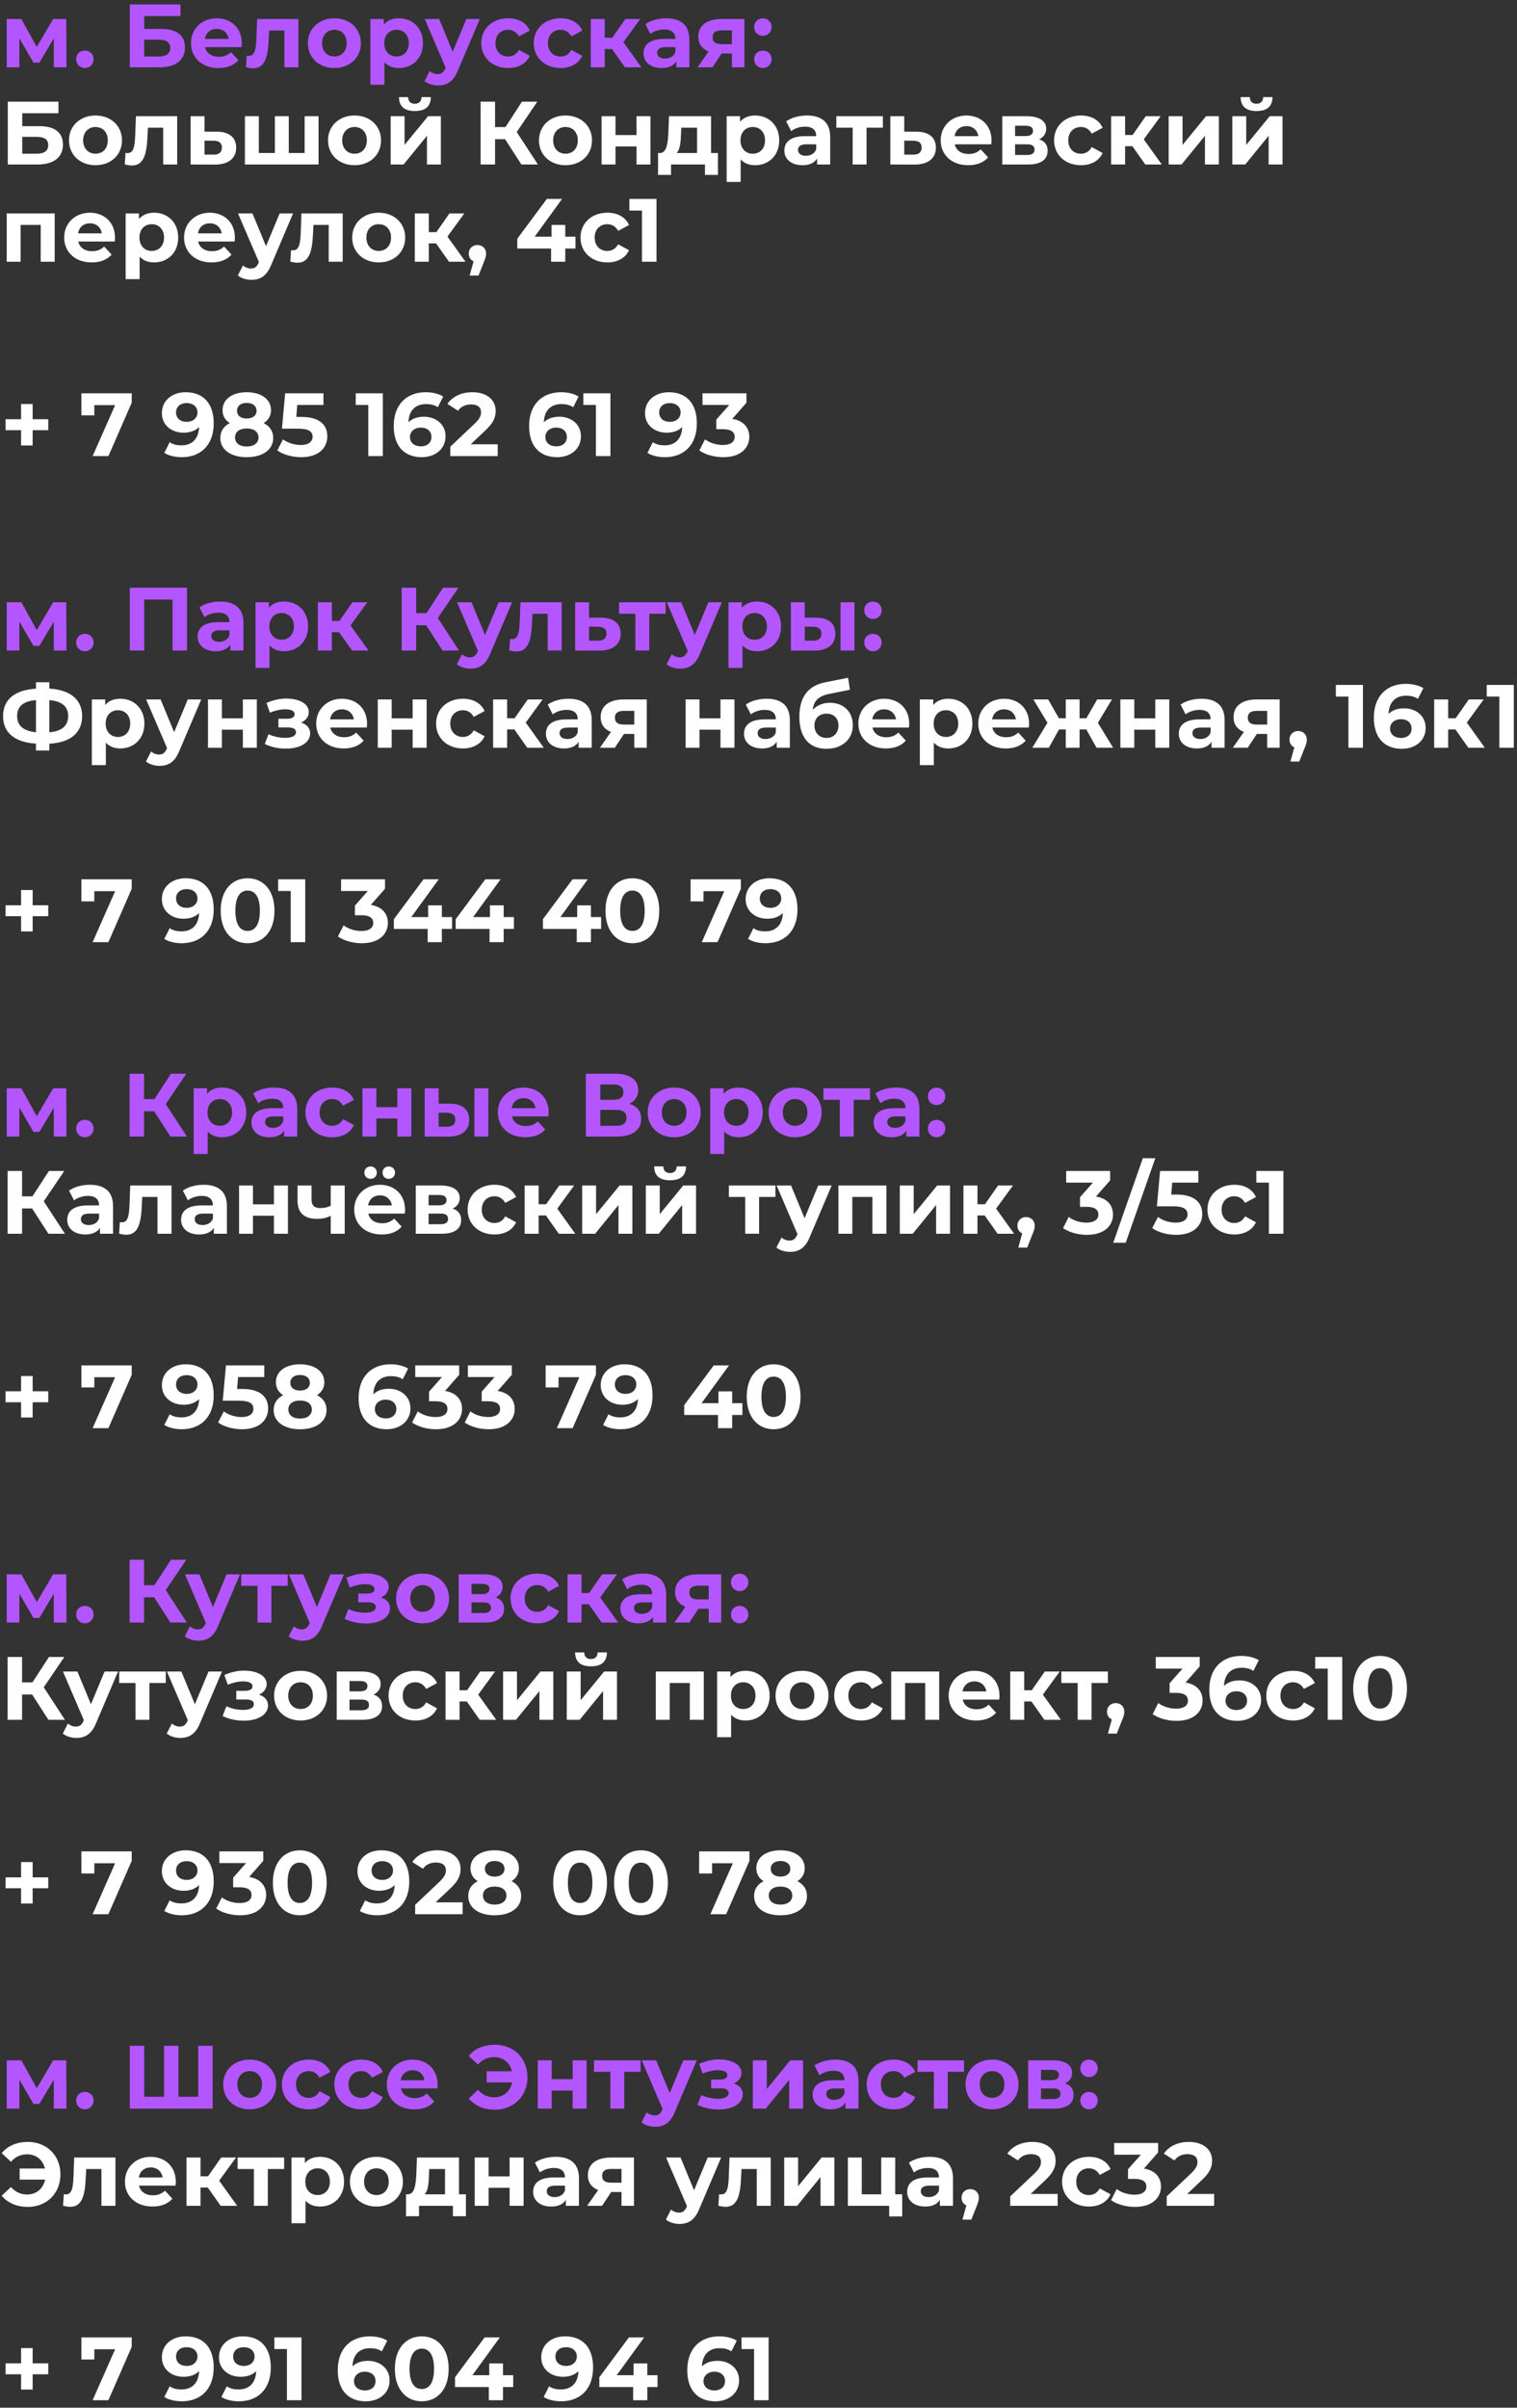 <?xml version="1.0" encoding="UTF-8"?> <svg xmlns="http://www.w3.org/2000/svg" width="203" height="322" viewBox="0 0 203 322" fill="none"><rect x="0" y="0" width="203" height="322" fill="#333333" stroke="none"/> <path d="M8.892 9H7.2V5.136L5.268 8.376H4.476L2.592 5.124V9H0.9V2.544H2.856L4.92 6.276L7.116 2.544H8.868L8.892 9ZM11.357 9.096C10.709 9.096 10.193 8.604 10.193 7.92C10.193 7.224 10.709 6.768 11.357 6.768C12.005 6.768 12.521 7.224 12.521 7.92C12.521 8.604 12.005 9.096 11.357 9.096ZM17.368 9V0.6H24.148V2.148H19.3V3.876H21.628C23.656 3.876 24.748 4.74 24.748 6.348C24.748 8.028 23.512 9 21.352 9H17.368ZM19.3 7.56H21.244C22.24 7.56 22.78 7.164 22.78 6.408C22.78 5.664 22.264 5.304 21.244 5.304H19.3V7.56ZM32.36 5.796C32.36 5.94 32.336 6.144 32.324 6.3H27.44C27.62 7.104 28.304 7.596 29.288 7.596C29.972 7.596 30.464 7.392 30.908 6.972L31.904 8.052C31.304 8.736 30.404 9.096 29.24 9.096C27.008 9.096 25.556 7.692 25.556 5.772C25.556 3.84 27.032 2.448 29 2.448C30.896 2.448 32.36 3.72 32.36 5.796ZM29.012 3.864C28.16 3.864 27.548 4.38 27.416 5.208H30.596C30.464 4.392 29.852 3.864 29.012 3.864ZM34.408 2.544H39.928V9H38.056V4.08H36.016L35.956 5.22C35.86 7.524 35.488 9.132 33.892 9.132C33.604 9.132 33.292 9.084 32.92 8.988L33.016 7.452C33.112 7.464 33.208 7.476 33.292 7.476C34.18 7.476 34.252 6.36 34.312 5.136L34.408 2.544ZM44.752 9.096C42.7 9.096 41.2 7.716 41.2 5.772C41.2 3.828 42.7 2.448 44.752 2.448C46.804 2.448 48.292 3.828 48.292 5.772C48.292 7.716 46.804 9.096 44.752 9.096ZM44.752 7.56C45.688 7.56 46.396 6.888 46.396 5.772C46.396 4.656 45.688 3.984 44.752 3.984C43.816 3.984 43.096 4.656 43.096 5.772C43.096 6.888 43.816 7.56 44.752 7.56ZM53.384 2.448C55.196 2.448 56.6 3.744 56.6 5.772C56.6 7.8 55.196 9.096 53.384 9.096C52.58 9.096 51.92 8.844 51.44 8.316V11.328H49.568V2.544H51.356V3.288C51.824 2.724 52.52 2.448 53.384 2.448ZM53.06 7.56C53.996 7.56 54.704 6.888 54.704 5.772C54.704 4.656 53.996 3.984 53.06 3.984C52.124 3.984 51.416 4.656 51.416 5.772C51.416 6.888 52.124 7.56 53.06 7.56ZM62.404 2.544H64.204L61.288 9.396C60.664 10.956 59.776 11.424 58.612 11.424C57.952 11.424 57.232 11.208 56.812 10.836L57.496 9.504C57.784 9.756 58.18 9.912 58.552 9.912C59.068 9.912 59.356 9.684 59.608 9.108L59.632 9.048L56.836 2.544H58.768L60.58 6.924L62.404 2.544ZM68.003 9.096C65.903 9.096 64.403 7.716 64.403 5.772C64.403 3.828 65.903 2.448 68.003 2.448C69.359 2.448 70.427 3.036 70.895 4.092L69.443 4.872C69.095 4.26 68.579 3.984 67.991 3.984C67.043 3.984 66.299 4.644 66.299 5.772C66.299 6.9 67.043 7.56 67.991 7.56C68.579 7.56 69.095 7.296 69.443 6.672L70.895 7.464C70.427 8.496 69.359 9.096 68.003 9.096ZM75.023 9.096C72.923 9.096 71.423 7.716 71.423 5.772C71.423 3.828 72.923 2.448 75.023 2.448C76.379 2.448 77.447 3.036 77.915 4.092L76.463 4.872C76.115 4.26 75.599 3.984 75.011 3.984C74.063 3.984 73.319 4.644 73.319 5.772C73.319 6.9 74.063 7.56 75.011 7.56C75.599 7.56 76.115 7.296 76.463 6.672L77.915 7.464C77.447 8.496 76.379 9.096 75.023 9.096ZM83.624 9L81.896 6.552H80.924V9H79.052V2.544H80.924V5.052H81.932L83.684 2.544H85.676L83.42 5.64L85.832 9H83.624ZM89.142 2.448C91.11 2.448 92.25 3.36 92.25 5.316V9H90.498V8.196C90.15 8.784 89.478 9.096 88.53 9.096C87.018 9.096 86.118 8.256 86.118 7.14C86.118 6 86.922 5.208 88.89 5.208H90.378C90.378 4.404 89.898 3.936 88.89 3.936C88.206 3.936 87.498 4.164 87.03 4.536L86.358 3.228C87.066 2.724 88.11 2.448 89.142 2.448ZM88.998 7.836C89.622 7.836 90.162 7.548 90.378 6.96V6.3H89.094C88.218 6.3 87.942 6.624 87.942 7.056C87.942 7.524 88.338 7.836 88.998 7.836ZM96.529 2.544H99.613V9H97.945V7.152H96.565L95.341 9H93.349L94.825 6.888C93.937 6.54 93.445 5.868 93.445 4.92C93.445 3.384 94.633 2.544 96.529 2.544ZM96.565 4.068C95.785 4.068 95.353 4.332 95.353 4.98C95.353 5.628 95.761 5.904 96.541 5.904H97.945V4.068H96.565ZM102.084 4.788C101.436 4.788 100.92 4.296 100.92 3.612C100.92 2.916 101.436 2.46 102.084 2.46C102.732 2.46 103.248 2.916 103.248 3.612C103.248 4.296 102.732 4.788 102.084 4.788ZM102.084 9.096C101.436 9.096 100.92 8.604 100.92 7.92C100.92 7.224 101.436 6.768 102.084 6.768C102.732 6.768 103.248 7.224 103.248 7.92C103.248 8.604 102.732 9.096 102.084 9.096ZM8.892 87H7.2V83.136L5.268 86.376H4.476L2.592 83.124V87H0.9V80.544H2.856L4.92 84.276L7.116 80.544H8.868L8.892 87ZM11.357 87.096C10.709 87.096 10.193 86.604 10.193 85.92C10.193 85.224 10.709 84.768 11.357 84.768C12.005 84.768 12.521 85.224 12.521 85.92C12.521 86.604 12.005 87.096 11.357 87.096ZM17.368 78.6H25.024V87H23.092V80.184H19.3V87H17.368V78.6ZM29.471 80.448C31.439 80.448 32.578 81.36 32.578 83.316V87H30.826V86.196C30.479 86.784 29.806 87.096 28.858 87.096C27.346 87.096 26.447 86.256 26.447 85.14C26.447 84 27.25 83.208 29.218 83.208H30.706C30.706 82.404 30.227 81.936 29.218 81.936C28.535 81.936 27.826 82.164 27.358 82.536L26.686 81.228C27.395 80.724 28.439 80.448 29.471 80.448ZM29.326 85.836C29.951 85.836 30.491 85.548 30.706 84.96V84.3H29.422C28.547 84.3 28.27 84.624 28.27 85.056C28.27 85.524 28.666 85.836 29.326 85.836ZM38.009 80.448C39.821 80.448 41.225 81.744 41.225 83.772C41.225 85.8 39.821 87.096 38.009 87.096C37.205 87.096 36.545 86.844 36.065 86.316V89.328H34.193V80.544H35.981V81.288C36.449 80.724 37.145 80.448 38.009 80.448ZM37.685 85.56C38.621 85.56 39.329 84.888 39.329 83.772C39.329 82.656 38.621 81.984 37.685 81.984C36.749 81.984 36.041 82.656 36.041 83.772C36.041 84.888 36.749 85.56 37.685 85.56ZM47.109 87L45.381 84.552H44.409V87H42.537V80.544H44.409V83.052H45.417L47.169 80.544H49.161L46.905 83.64L49.317 87H47.109ZM59.214 87L57.03 83.616H55.686V87H53.754V78.6H55.686V81.996H57.078L59.286 78.6H61.338L58.59 82.656L61.422 87H59.214ZM66.728 80.544H68.528L65.612 87.396C64.988 88.956 64.1 89.424 62.936 89.424C62.276 89.424 61.556 89.208 61.136 88.836L61.82 87.504C62.108 87.756 62.504 87.912 62.876 87.912C63.392 87.912 63.68 87.684 63.932 87.108L63.956 87.048L61.16 80.544H63.092L64.904 84.924L66.728 80.544ZM69.646 80.544H75.166V87H73.294V82.08H71.254L71.194 83.22C71.098 85.524 70.726 87.132 69.13 87.132C68.842 87.132 68.53 87.084 68.158 86.988L68.254 85.452C68.35 85.464 68.446 85.476 68.53 85.476C69.418 85.476 69.49 84.36 69.55 83.136L69.646 80.544ZM80.458 82.608C82.15 82.62 83.062 83.4 83.062 84.756C83.062 86.184 82.006 87.012 80.206 87.012L76.966 87V80.544H78.826V82.608H80.458ZM80.038 85.68C80.758 85.692 81.154 85.368 81.154 84.732C81.154 84.096 80.758 83.832 80.038 83.82L78.826 83.808V85.68H80.038ZM89.07 80.544V82.08H86.886V87H85.026V82.08H82.842V80.544H89.07ZM94.795 80.544H96.595L93.679 87.396C93.055 88.956 92.167 89.424 91.003 89.424C90.343 89.424 89.623 89.208 89.203 88.836L89.887 87.504C90.175 87.756 90.571 87.912 90.943 87.912C91.459 87.912 91.747 87.684 91.999 87.108L92.023 87.048L89.227 80.544H91.159L92.971 84.924L94.795 80.544ZM101.302 80.448C103.114 80.448 104.518 81.744 104.518 83.772C104.518 85.8 103.114 87.096 101.302 87.096C100.498 87.096 99.838 86.844 99.358 86.316V89.328H97.486V80.544H99.274V81.288C99.742 80.724 100.438 80.448 101.302 80.448ZM100.978 85.56C101.914 85.56 102.622 84.888 102.622 83.772C102.622 82.656 101.914 81.984 100.978 81.984C100.042 81.984 99.334 82.656 99.334 83.772C99.334 84.888 100.042 85.56 100.978 85.56ZM109.226 82.608C110.918 82.62 111.782 83.4 111.782 84.756C111.782 86.184 110.774 87.012 108.974 87.012L105.83 87V80.544H107.69V82.608H109.226ZM112.478 87V80.544H114.338V87H112.478ZM108.806 85.68C109.526 85.692 109.922 85.368 109.922 84.732C109.922 84.096 109.526 83.832 108.806 83.82L107.69 83.808V85.68H108.806ZM116.814 82.788C116.166 82.788 115.65 82.296 115.65 81.612C115.65 80.916 116.166 80.46 116.814 80.46C117.462 80.46 117.978 80.916 117.978 81.612C117.978 82.296 117.462 82.788 116.814 82.788ZM116.814 87.096C116.166 87.096 115.65 86.604 115.65 85.92C115.65 85.224 116.166 84.768 116.814 84.768C117.462 84.768 117.978 85.224 117.978 85.92C117.978 86.604 117.462 87.096 116.814 87.096ZM8.892 152H7.2V148.136L5.268 151.376H4.476L2.592 148.124V152H0.9V145.544H2.856L4.92 149.276L7.116 145.544H8.868L8.892 152ZM11.357 152.096C10.709 152.096 10.193 151.604 10.193 150.92C10.193 150.224 10.709 149.768 11.357 149.768C12.005 149.768 12.521 150.224 12.521 150.92C12.521 151.604 12.005 152.096 11.357 152.096ZM22.804 152L20.62 148.616H19.276V152H17.344V143.6H19.276V146.996H20.668L22.876 143.6H24.928L22.18 147.656L25.012 152H22.804ZM29.735 145.448C31.547 145.448 32.951 146.744 32.951 148.772C32.951 150.8 31.547 152.096 29.735 152.096C28.931 152.096 28.271 151.844 27.791 151.316V154.328H25.919V145.544H27.707V146.288C28.175 145.724 28.871 145.448 29.735 145.448ZM29.411 150.56C30.347 150.56 31.055 149.888 31.055 148.772C31.055 147.656 30.347 146.984 29.411 146.984C28.475 146.984 27.767 147.656 27.767 148.772C27.767 149.888 28.475 150.56 29.411 150.56ZM36.666 145.448C38.634 145.448 39.774 146.36 39.774 148.316V152H38.022V151.196C37.674 151.784 37.002 152.096 36.054 152.096C34.542 152.096 33.642 151.256 33.642 150.14C33.642 149 34.446 148.208 36.414 148.208H37.902C37.902 147.404 37.422 146.936 36.414 146.936C35.73 146.936 35.022 147.164 34.554 147.536L33.882 146.228C34.59 145.724 35.634 145.448 36.666 145.448ZM36.522 150.836C37.146 150.836 37.686 150.548 37.902 149.96V149.3H36.618C35.742 149.3 35.466 149.624 35.466 150.056C35.466 150.524 35.862 150.836 36.522 150.836ZM44.472 152.096C42.372 152.096 40.872 150.716 40.872 148.772C40.872 146.828 42.372 145.448 44.472 145.448C45.828 145.448 46.896 146.036 47.364 147.092L45.912 147.872C45.564 147.26 45.048 146.984 44.46 146.984C43.512 146.984 42.768 147.644 42.768 148.772C42.768 149.9 43.512 150.56 44.46 150.56C45.048 150.56 45.564 150.296 45.912 149.672L47.364 150.464C46.896 151.496 45.828 152.096 44.472 152.096ZM48.502 152V145.544H50.362V148.064H53.17V145.544H55.042V152H53.17V149.588H50.362V152H48.502ZM60.23 147.608C61.922 147.62 62.786 148.4 62.786 149.756C62.786 151.184 61.778 152.012 59.978 152.012L56.834 152V145.544H58.694V147.608H60.23ZM63.482 152V145.544H65.342V152H63.482ZM59.81 150.68C60.53 150.692 60.926 150.368 60.926 149.732C60.926 149.096 60.53 148.832 59.81 148.82L58.694 148.808V150.68H59.81ZM73.422 148.796C73.422 148.94 73.398 149.144 73.386 149.3H68.502C68.682 150.104 69.366 150.596 70.35 150.596C71.034 150.596 71.526 150.392 71.97 149.972L72.966 151.052C72.366 151.736 71.466 152.096 70.302 152.096C68.07 152.096 66.618 150.692 66.618 148.772C66.618 146.84 68.094 145.448 70.062 145.448C71.958 145.448 73.422 146.72 73.422 148.796ZM70.074 146.864C69.222 146.864 68.61 147.38 68.478 148.208H71.658C71.526 147.392 70.914 146.864 70.074 146.864ZM84.219 147.62C85.24 147.92 85.803 148.616 85.803 149.636C85.803 151.1 84.663 152 82.54 152H78.4V143.6H82.311C84.255 143.6 85.407 144.38 85.407 145.772C85.407 146.624 84.963 147.26 84.219 147.62ZM80.332 145.04V147.08H82.144C82.984 147.08 83.427 146.732 83.427 146.06C83.427 145.4 82.984 145.04 82.144 145.04H80.332ZM82.468 150.56C83.368 150.56 83.835 150.212 83.835 149.48C83.835 148.772 83.368 148.436 82.468 148.436H80.332V150.56H82.468ZM90.221 152.096C88.169 152.096 86.669 150.716 86.669 148.772C86.669 146.828 88.169 145.448 90.221 145.448C92.273 145.448 93.761 146.828 93.761 148.772C93.761 150.716 92.273 152.096 90.221 152.096ZM90.221 150.56C91.157 150.56 91.865 149.888 91.865 148.772C91.865 147.656 91.157 146.984 90.221 146.984C89.285 146.984 88.565 147.656 88.565 148.772C88.565 149.888 89.285 150.56 90.221 150.56ZM98.852 145.448C100.664 145.448 102.068 146.744 102.068 148.772C102.068 150.8 100.664 152.096 98.852 152.096C98.048 152.096 97.388 151.844 96.908 151.316V154.328H95.036V145.544H96.824V146.288C97.292 145.724 97.988 145.448 98.852 145.448ZM98.528 150.56C99.464 150.56 100.172 149.888 100.172 148.772C100.172 147.656 99.464 146.984 98.528 146.984C97.592 146.984 96.884 147.656 96.884 148.772C96.884 149.888 97.592 150.56 98.528 150.56ZM106.404 152.096C104.352 152.096 102.852 150.716 102.852 148.772C102.852 146.828 104.352 145.448 106.404 145.448C108.456 145.448 109.944 146.828 109.944 148.772C109.944 150.716 108.456 152.096 106.404 152.096ZM106.404 150.56C107.34 150.56 108.048 149.888 108.048 148.772C108.048 147.656 107.34 146.984 106.404 146.984C105.468 146.984 104.748 147.656 104.748 148.772C104.748 149.888 105.468 150.56 106.404 150.56ZM116.422 145.544V147.08H114.238V152H112.378V147.08H110.194V145.544H116.422ZM119.928 145.448C121.896 145.448 123.036 146.36 123.036 148.316V152H121.284V151.196C120.936 151.784 120.264 152.096 119.316 152.096C117.804 152.096 116.904 151.256 116.904 150.14C116.904 149 117.708 148.208 119.676 148.208H121.164C121.164 147.404 120.684 146.936 119.676 146.936C118.992 146.936 118.284 147.164 117.816 147.536L117.144 146.228C117.852 145.724 118.896 145.448 119.928 145.448ZM119.784 150.836C120.408 150.836 120.948 150.548 121.164 149.96V149.3H119.88C119.004 149.3 118.728 149.624 118.728 150.056C118.728 150.524 119.124 150.836 119.784 150.836ZM125.334 147.788C124.686 147.788 124.17 147.296 124.17 146.612C124.17 145.916 124.686 145.46 125.334 145.46C125.982 145.46 126.498 145.916 126.498 146.612C126.498 147.296 125.982 147.788 125.334 147.788ZM125.334 152.096C124.686 152.096 124.17 151.604 124.17 150.92C124.17 150.224 124.686 149.768 125.334 149.768C125.982 149.768 126.498 150.224 126.498 150.92C126.498 151.604 125.982 152.096 125.334 152.096ZM8.892 217H7.2V213.136L5.268 216.376H4.476L2.592 213.124V217H0.9V210.544H2.856L4.92 214.276L7.116 210.544H8.868L8.892 217ZM11.357 217.096C10.709 217.096 10.193 216.604 10.193 215.92C10.193 215.224 10.709 214.768 11.357 214.768C12.005 214.768 12.521 215.224 12.521 215.92C12.521 216.604 12.005 217.096 11.357 217.096ZM22.804 217L20.62 213.616H19.276V217H17.344V208.6H19.276V211.996H20.668L22.876 208.6H24.928L22.18 212.656L25.012 217H22.804ZM30.318 210.544H32.118L29.202 217.396C28.578 218.956 27.69 219.424 26.526 219.424C25.866 219.424 25.146 219.208 24.726 218.836L25.41 217.504C25.698 217.756 26.094 217.912 26.466 217.912C26.982 217.912 27.27 217.684 27.522 217.108L27.546 217.048L24.75 210.544H26.682L28.494 214.924L30.318 210.544ZM38.504 210.544V212.08H36.32V217H34.46V212.08H32.276V210.544H38.504ZM44.228 210.544H46.028L43.112 217.396C42.488 218.956 41.6 219.424 40.436 219.424C39.776 219.424 39.056 219.208 38.636 218.836L39.32 217.504C39.608 217.756 40.004 217.912 40.376 217.912C40.892 217.912 41.18 217.684 41.432 217.108L41.456 217.048L38.66 210.544H40.592L42.404 214.924L44.228 210.544ZM50.979 213.64C51.747 213.88 52.191 214.384 52.191 215.08C52.191 216.34 50.799 217.12 48.963 217.12C47.967 217.12 46.959 216.916 46.119 216.496L46.623 215.188C47.295 215.512 48.087 215.68 48.879 215.68C49.743 215.68 50.295 215.404 50.295 214.924C50.295 214.504 49.935 214.288 49.263 214.288H47.943V213.124H49.095C49.755 213.124 50.115 212.908 50.115 212.512C50.115 212.104 49.671 211.864 48.843 211.864C48.195 211.864 47.523 212.02 46.803 212.308L46.347 211.012C47.223 210.628 48.111 210.424 48.963 210.424C50.703 210.424 52.011 211.096 52.011 212.236C52.011 212.848 51.603 213.364 50.979 213.64ZM56.553 217.096C54.501 217.096 53.001 215.716 53.001 213.772C53.001 211.828 54.501 210.448 56.553 210.448C58.605 210.448 60.093 211.828 60.093 213.772C60.093 215.716 58.605 217.096 56.553 217.096ZM56.553 215.56C57.489 215.56 58.197 214.888 58.197 213.772C58.197 212.656 57.489 211.984 56.553 211.984C55.617 211.984 54.897 212.656 54.897 213.772C54.897 214.888 55.617 215.56 56.553 215.56ZM66.312 213.628C67.069 213.88 67.453 214.396 67.453 215.164C67.453 216.304 66.6 217 64.825 217H61.38V210.544H64.68C66.3 210.544 67.26 211.156 67.26 212.212C67.26 212.86 66.912 213.352 66.312 213.628ZM63.096 211.816V213.196H64.513C65.16 213.196 65.496 212.956 65.496 212.5C65.496 212.032 65.16 211.816 64.513 211.816H63.096ZM64.668 215.728C65.353 215.728 65.701 215.5 65.701 215.02C65.701 214.528 65.388 214.3 64.704 214.3H63.096V215.728H64.668ZM71.917 217.096C69.817 217.096 68.317 215.716 68.317 213.772C68.317 211.828 69.817 210.448 71.917 210.448C73.273 210.448 74.341 211.036 74.809 212.092L73.357 212.872C73.009 212.26 72.493 211.984 71.905 211.984C70.957 211.984 70.213 212.644 70.213 213.772C70.213 214.9 70.957 215.56 71.905 215.56C72.493 215.56 73.009 215.296 73.357 214.672L74.809 215.464C74.341 216.496 73.273 217.096 71.917 217.096ZM80.519 217L78.791 214.552H77.819V217H75.947V210.544H77.819V213.052H78.827L80.579 210.544H82.571L80.315 213.64L82.727 217H80.519ZM86.037 210.448C88.005 210.448 89.145 211.36 89.145 213.316V217H87.393V216.196C87.045 216.784 86.373 217.096 85.425 217.096C83.913 217.096 83.013 216.256 83.013 215.14C83.013 214 83.817 213.208 85.785 213.208H87.273C87.273 212.404 86.793 211.936 85.785 211.936C85.101 211.936 84.393 212.164 83.925 212.536L83.253 211.228C83.961 210.724 85.005 210.448 86.037 210.448ZM85.893 215.836C86.517 215.836 87.057 215.548 87.273 214.96V214.3H85.989C85.113 214.3 84.837 214.624 84.837 215.056C84.837 215.524 85.233 215.836 85.893 215.836ZM93.423 210.544H96.507V217H94.839V215.152H93.459L92.235 217H90.243L91.719 214.888C90.831 214.54 90.339 213.868 90.339 212.92C90.339 211.384 91.527 210.544 93.423 210.544ZM93.459 212.068C92.679 212.068 92.247 212.332 92.247 212.98C92.247 213.628 92.655 213.904 93.435 213.904H94.839V212.068H93.459ZM98.978 212.788C98.33 212.788 97.814 212.296 97.814 211.612C97.814 210.916 98.33 210.46 98.978 210.46C99.626 210.46 100.142 210.916 100.142 211.612C100.142 212.296 99.626 212.788 98.978 212.788ZM98.978 217.096C98.33 217.096 97.814 216.604 97.814 215.92C97.814 215.224 98.33 214.768 98.978 214.768C99.626 214.768 100.142 215.224 100.142 215.92C100.142 216.604 99.626 217.096 98.978 217.096ZM8.892 282H7.2V278.136L5.268 281.376H4.476L2.592 278.124V282H0.9V275.544H2.856L4.92 279.276L7.116 275.544H8.868L8.892 282ZM11.357 282.096C10.709 282.096 10.193 281.604 10.193 280.92C10.193 280.224 10.709 279.768 11.357 279.768C12.005 279.768 12.521 280.224 12.521 280.92C12.521 281.604 12.005 282.096 11.357 282.096ZM26.524 273.6H28.456V282H17.368V273.6H19.3V280.416H21.952V273.6H23.884V280.416H26.524V273.6ZM33.42 282.096C31.368 282.096 29.868 280.716 29.868 278.772C29.868 276.828 31.368 275.448 33.42 275.448C35.472 275.448 36.96 276.828 36.96 278.772C36.96 280.716 35.472 282.096 33.42 282.096ZM33.42 280.56C34.356 280.56 35.064 279.888 35.064 278.772C35.064 277.656 34.356 276.984 33.42 276.984C32.484 276.984 31.764 277.656 31.764 278.772C31.764 279.888 32.484 280.56 33.42 280.56ZM41.32 282.096C39.22 282.096 37.72 280.716 37.72 278.772C37.72 276.828 39.22 275.448 41.32 275.448C42.676 275.448 43.744 276.036 44.212 277.092L42.76 277.872C42.412 277.26 41.896 276.984 41.308 276.984C40.36 276.984 39.616 277.644 39.616 278.772C39.616 279.9 40.36 280.56 41.308 280.56C41.896 280.56 42.412 280.296 42.76 279.672L44.212 280.464C43.744 281.496 42.676 282.096 41.32 282.096ZM48.339 282.096C46.239 282.096 44.739 280.716 44.739 278.772C44.739 276.828 46.239 275.448 48.339 275.448C49.695 275.448 50.763 276.036 51.231 277.092L49.779 277.872C49.431 277.26 48.915 276.984 48.327 276.984C47.379 276.984 46.635 277.644 46.635 278.772C46.635 279.9 47.379 280.56 48.327 280.56C48.915 280.56 49.431 280.296 49.779 279.672L51.231 280.464C50.763 281.496 49.695 282.096 48.339 282.096ZM58.563 278.796C58.563 278.94 58.539 279.144 58.527 279.3H53.643C53.823 280.104 54.507 280.596 55.491 280.596C56.175 280.596 56.667 280.392 57.111 279.972L58.107 281.052C57.507 281.736 56.607 282.096 55.443 282.096C53.211 282.096 51.759 280.692 51.759 278.772C51.759 276.84 53.235 275.448 55.203 275.448C57.099 275.448 58.563 276.72 58.563 278.796ZM55.215 276.864C54.363 276.864 53.751 277.38 53.619 278.208H56.799C56.667 277.392 56.055 276.864 55.215 276.864ZM66.228 273.456C68.748 273.456 70.584 275.268 70.584 277.8C70.584 280.332 68.748 282.144 66.228 282.144C64.74 282.144 63.516 281.616 62.724 280.644L63.96 279.492C64.548 280.152 65.268 280.488 66.132 280.488C67.368 280.488 68.28 279.696 68.532 278.496H65.124V277.008H68.508C68.232 275.856 67.332 275.112 66.132 275.112C65.268 275.112 64.548 275.448 63.96 276.108L62.724 274.956C63.516 273.984 64.74 273.456 66.228 273.456ZM71.963 282V275.544H73.823V278.064H76.63V275.544H78.502V282H76.63V279.588H73.823V282H71.963ZM85.719 275.544V277.08H83.534V282H81.674V277.08H79.49V275.544H85.719ZM91.443 275.544H93.243L90.327 282.396C89.703 283.956 88.815 284.424 87.651 284.424C86.991 284.424 86.271 284.208 85.851 283.836L86.535 282.504C86.823 282.756 87.219 282.912 87.591 282.912C88.107 282.912 88.395 282.684 88.647 282.108L88.671 282.048L85.875 275.544H87.807L89.619 279.924L91.443 275.544ZM98.194 278.64C98.962 278.88 99.406 279.384 99.406 280.08C99.406 281.34 98.013 282.12 96.177 282.12C95.181 282.12 94.174 281.916 93.334 281.496L93.838 280.188C94.51 280.512 95.302 280.68 96.094 280.68C96.957 280.68 97.51 280.404 97.51 279.924C97.51 279.504 97.15 279.288 96.478 279.288H95.157V278.124H96.309C96.969 278.124 97.329 277.908 97.329 277.512C97.329 277.104 96.885 276.864 96.058 276.864C95.409 276.864 94.737 277.02 94.017 277.308L93.561 276.012C94.438 275.628 95.326 275.424 96.177 275.424C97.918 275.424 99.225 276.096 99.225 277.236C99.225 277.848 98.817 278.364 98.194 278.64ZM100.744 282V275.544H102.604V279.384L105.748 275.544H107.464V282H105.604V278.16L102.472 282H100.744ZM111.771 275.448C113.739 275.448 114.879 276.36 114.879 278.316V282H113.127V281.196C112.779 281.784 112.107 282.096 111.159 282.096C109.647 282.096 108.747 281.256 108.747 280.14C108.747 279 109.551 278.208 111.519 278.208H113.007C113.007 277.404 112.527 276.936 111.519 276.936C110.835 276.936 110.127 277.164 109.659 277.536L108.987 276.228C109.695 275.724 110.739 275.448 111.771 275.448ZM111.627 280.836C112.251 280.836 112.791 280.548 113.007 279.96V279.3H111.723C110.847 279.3 110.571 279.624 110.571 280.056C110.571 280.524 110.967 280.836 111.627 280.836ZM119.577 282.096C117.477 282.096 115.977 280.716 115.977 278.772C115.977 276.828 117.477 275.448 119.577 275.448C120.933 275.448 122.001 276.036 122.469 277.092L121.017 277.872C120.669 277.26 120.153 276.984 119.565 276.984C118.617 276.984 117.873 277.644 117.873 278.772C117.873 279.9 118.617 280.56 119.565 280.56C120.153 280.56 120.669 280.296 121.017 279.672L122.469 280.464C122.001 281.496 120.933 282.096 119.577 282.096ZM129.008 275.544V277.08H126.824V282H124.964V277.08H122.78V275.544H129.008ZM132.76 282.096C130.708 282.096 129.208 280.716 129.208 278.772C129.208 276.828 130.708 275.448 132.76 275.448C134.812 275.448 136.3 276.828 136.3 278.772C136.3 280.716 134.812 282.096 132.76 282.096ZM132.76 280.56C133.696 280.56 134.404 279.888 134.404 278.772C134.404 277.656 133.696 276.984 132.76 276.984C131.824 276.984 131.104 277.656 131.104 278.772C131.104 279.888 131.824 280.56 132.76 280.56ZM142.52 278.628C143.276 278.88 143.66 279.396 143.66 280.164C143.66 281.304 142.808 282 141.032 282H137.588V275.544H140.888C142.508 275.544 143.467 276.156 143.467 277.212C143.467 277.86 143.12 278.352 142.52 278.628ZM139.304 276.816V278.196H140.72C141.368 278.196 141.704 277.956 141.704 277.5C141.704 277.032 141.368 276.816 140.72 276.816H139.304ZM140.876 280.728C141.56 280.728 141.908 280.5 141.908 280.02C141.908 279.528 141.596 279.3 140.912 279.3H139.304V280.728H140.876ZM145.724 277.788C145.076 277.788 144.56 277.296 144.56 276.612C144.56 275.916 145.076 275.46 145.724 275.46C146.372 275.46 146.888 275.916 146.888 276.612C146.888 277.296 146.372 277.788 145.724 277.788ZM145.724 282.096C145.076 282.096 144.56 281.604 144.56 280.92C144.56 280.224 145.076 279.768 145.724 279.768C146.372 279.768 146.888 280.224 146.888 280.92C146.888 281.604 146.372 282.096 145.724 282.096Z" fill="#B456FF"></path> <path d="M1.044 22V13.6H7.824V15.148H2.976V16.876H5.304C7.332 16.876 8.424 17.74 8.424 19.348C8.424 21.028 7.188 22 5.028 22H1.044ZM2.976 20.56H4.92C5.916 20.56 6.456 20.164 6.456 19.408C6.456 18.664 5.94 18.304 4.92 18.304H2.976V20.56ZM12.783 22.096C10.731 22.096 9.231 20.716 9.231 18.772C9.231 16.828 10.731 15.448 12.783 15.448C14.835 15.448 16.323 16.828 16.323 18.772C16.323 20.716 14.835 22.096 12.783 22.096ZM12.783 20.56C13.719 20.56 14.427 19.888 14.427 18.772C14.427 17.656 13.719 16.984 12.783 16.984C11.847 16.984 11.127 17.656 11.127 18.772C11.127 19.888 11.847 20.56 12.783 20.56ZM18.189 15.544H23.709V22H21.837V17.08H19.797L19.737 18.22C19.641 20.524 19.269 22.132 17.673 22.132C17.385 22.132 17.073 22.084 16.701 21.988L16.797 20.452C16.893 20.464 16.989 20.476 17.073 20.476C17.961 20.476 18.033 19.36 18.093 18.136L18.189 15.544ZM29.001 17.608C30.693 17.62 31.605 18.4 31.605 19.756C31.605 21.184 30.549 22.012 28.749 22.012L25.509 22V15.544H27.369V17.608H29.001ZM28.581 20.68C29.301 20.692 29.697 20.368 29.697 19.732C29.697 19.096 29.301 18.832 28.581 18.82L27.369 18.808V20.68H28.581ZM40.767 15.544H42.627V22H32.775V15.544H34.635V20.464H36.783V15.544H38.643V20.464H40.767V15.544ZM47.447 22.096C45.395 22.096 43.895 20.716 43.895 18.772C43.895 16.828 45.395 15.448 47.447 15.448C49.499 15.448 50.987 16.828 50.987 18.772C50.987 20.716 49.499 22.096 47.447 22.096ZM47.447 20.56C48.383 20.56 49.091 19.888 49.091 18.772C49.091 17.656 48.383 16.984 47.447 16.984C46.511 16.984 45.791 17.656 45.791 18.772C45.791 19.888 46.511 20.56 47.447 20.56ZM55.515 14.848C54.111 14.848 53.403 14.236 53.391 12.988H54.615C54.627 13.54 54.915 13.876 55.503 13.876C56.079 13.876 56.403 13.54 56.403 12.988H57.651C57.639 14.236 56.919 14.848 55.515 14.848ZM52.275 22V15.544H54.135V19.384L57.279 15.544H58.995V22H57.135V18.16L54.003 22H52.275ZM69.773 22L67.589 18.616H66.245V22H64.313V13.6H66.245V16.996H67.637L69.845 13.6H71.897L69.149 17.656L71.981 22H69.773ZM75.678 22.096C73.626 22.096 72.126 20.716 72.126 18.772C72.126 16.828 73.626 15.448 75.678 15.448C77.73 15.448 79.218 16.828 79.218 18.772C79.218 20.716 77.73 22.096 75.678 22.096ZM75.678 20.56C76.614 20.56 77.322 19.888 77.322 18.772C77.322 17.656 76.614 16.984 75.678 16.984C74.742 16.984 74.022 17.656 74.022 18.772C74.022 19.888 74.742 20.56 75.678 20.56ZM80.505 22V15.544H82.365V18.064H85.174V15.544H87.046V22H85.174V19.588H82.365V22H80.505ZM95.15 20.464H96.073V23.392H94.334V22H89.797V23.392H88.058V20.464H88.322C89.21 20.44 89.365 19.18 89.438 17.776L89.522 15.544H95.15V20.464ZM91.129 17.908C91.094 19 91.01 19.984 90.553 20.464H93.278V17.08H91.165L91.129 17.908ZM101.056 15.448C102.868 15.448 104.272 16.744 104.272 18.772C104.272 20.8 102.868 22.096 101.056 22.096C100.252 22.096 99.592 21.844 99.112 21.316V24.328H97.24V15.544H99.028V16.288C99.496 15.724 100.192 15.448 101.056 15.448ZM100.732 20.56C101.668 20.56 102.376 19.888 102.376 18.772C102.376 17.656 101.668 16.984 100.732 16.984C99.796 16.984 99.088 17.656 99.088 18.772C99.088 19.888 99.796 20.56 100.732 20.56ZM107.986 15.448C109.954 15.448 111.094 16.36 111.094 18.316V22H109.342V21.196C108.994 21.784 108.322 22.096 107.374 22.096C105.862 22.096 104.962 21.256 104.962 20.14C104.962 19 105.766 18.208 107.734 18.208H109.222C109.222 17.404 108.742 16.936 107.734 16.936C107.05 16.936 106.342 17.164 105.874 17.536L105.202 16.228C105.91 15.724 106.954 15.448 107.986 15.448ZM107.842 20.836C108.466 20.836 109.006 20.548 109.222 19.96V19.3H107.938C107.062 19.3 106.786 19.624 106.786 20.056C106.786 20.524 107.182 20.836 107.842 20.836ZM118.144 15.544V17.08H115.96V22H114.1V17.08H111.916V15.544H118.144ZM122.634 17.608C124.326 17.62 125.238 18.4 125.238 19.756C125.238 21.184 124.182 22.012 122.382 22.012L119.142 22V15.544H121.002V17.608H122.634ZM122.214 20.68C122.934 20.692 123.33 20.368 123.33 19.732C123.33 19.096 122.934 18.832 122.214 18.82L121.002 18.808V20.68H122.214ZM132.684 18.796C132.684 18.94 132.66 19.144 132.648 19.3H127.764C127.944 20.104 128.628 20.596 129.612 20.596C130.296 20.596 130.788 20.392 131.232 19.972L132.228 21.052C131.628 21.736 130.728 22.096 129.564 22.096C127.332 22.096 125.88 20.692 125.88 18.772C125.88 16.84 127.356 15.448 129.324 15.448C131.22 15.448 132.684 16.72 132.684 18.796ZM129.336 16.864C128.484 16.864 127.872 17.38 127.74 18.208H130.92C130.788 17.392 130.176 16.864 129.336 16.864ZM139.051 18.628C139.807 18.88 140.191 19.396 140.191 20.164C140.191 21.304 139.339 22 137.563 22H134.119V15.544H137.419C139.039 15.544 139.999 16.156 139.999 17.212C139.999 17.86 139.651 18.352 139.051 18.628ZM135.835 16.816V18.196H137.251C137.899 18.196 138.235 17.956 138.235 17.5C138.235 17.032 137.899 16.816 137.251 16.816H135.835ZM137.407 20.728C138.091 20.728 138.439 20.5 138.439 20.02C138.439 19.528 138.127 19.3 137.443 19.3H135.835V20.728H137.407ZM144.656 22.096C142.556 22.096 141.056 20.716 141.056 18.772C141.056 16.828 142.556 15.448 144.656 15.448C146.012 15.448 147.08 16.036 147.548 17.092L146.096 17.872C145.748 17.26 145.232 16.984 144.644 16.984C143.696 16.984 142.952 17.644 142.952 18.772C142.952 19.9 143.696 20.56 144.644 20.56C145.232 20.56 145.748 20.296 146.096 19.672L147.548 20.464C147.08 21.496 146.012 22.096 144.656 22.096ZM153.257 22L151.529 19.552H150.557V22H148.685V15.544H150.557V18.052H151.565L153.317 15.544H155.309L153.053 18.64L155.465 22H153.257ZM156.384 22V15.544H158.244V19.384L161.388 15.544H163.104V22H161.244V18.16L158.112 22H156.384ZM168.144 14.848C166.74 14.848 166.032 14.236 166.02 12.988H167.244C167.256 13.54 167.544 13.876 168.132 13.876C168.708 13.876 169.032 13.54 169.032 12.988H170.28C170.268 14.236 169.548 14.848 168.144 14.848ZM164.904 22V15.544H166.764V19.384L169.908 15.544H171.624V22H169.764V18.16L166.632 22H164.904ZM0.9 28.544H7.32V35H5.448V30.08H2.76V35H0.9V28.544ZM15.391 31.796C15.391 31.94 15.367 32.144 15.355 32.3H10.471C10.651 33.104 11.335 33.596 12.319 33.596C13.003 33.596 13.495 33.392 13.939 32.972L14.935 34.052C14.335 34.736 13.435 35.096 12.271 35.096C10.039 35.096 8.587 33.692 8.587 31.772C8.587 29.84 10.063 28.448 12.031 28.448C13.927 28.448 15.391 29.72 15.391 31.796ZM12.043 29.864C11.191 29.864 10.579 30.38 10.447 31.208H13.627C13.495 30.392 12.883 29.864 12.043 29.864ZM20.63 28.448C22.442 28.448 23.846 29.744 23.846 31.772C23.846 33.8 22.442 35.096 20.63 35.096C19.826 35.096 19.166 34.844 18.686 34.316V37.328H16.814V28.544H18.602V29.288C19.07 28.724 19.766 28.448 20.63 28.448ZM20.306 33.56C21.242 33.56 21.95 32.888 21.95 31.772C21.95 30.656 21.242 29.984 20.306 29.984C19.37 29.984 18.662 30.656 18.662 31.772C18.662 32.888 19.37 33.56 20.306 33.56ZM31.434 31.796C31.434 31.94 31.41 32.144 31.398 32.3H26.514C26.694 33.104 27.378 33.596 28.362 33.596C29.046 33.596 29.538 33.392 29.982 32.972L30.978 34.052C30.378 34.736 29.478 35.096 28.314 35.096C26.082 35.096 24.63 33.692 24.63 31.772C24.63 29.84 26.106 28.448 28.074 28.448C29.97 28.448 31.434 29.72 31.434 31.796ZM28.086 29.864C27.234 29.864 26.622 30.38 26.49 31.208H29.67C29.538 30.392 28.926 29.864 28.086 29.864ZM37.42 28.544H39.22L36.304 35.396C35.68 36.956 34.792 37.424 33.628 37.424C32.968 37.424 32.248 37.208 31.828 36.836L32.512 35.504C32.8 35.756 33.196 35.912 33.568 35.912C34.084 35.912 34.372 35.684 34.624 35.108L34.648 35.048L31.852 28.544H33.784L35.596 32.924L37.42 28.544ZM40.338 28.544H45.858V35H43.986V30.08H41.946L41.886 31.22C41.79 33.524 41.418 35.132 39.822 35.132C39.534 35.132 39.222 35.084 38.85 34.988L38.946 33.452C39.042 33.464 39.138 33.476 39.222 33.476C40.11 33.476 40.182 32.36 40.242 31.136L40.338 28.544ZM50.682 35.096C48.63 35.096 47.13 33.716 47.13 31.772C47.13 29.828 48.63 28.448 50.682 28.448C52.734 28.448 54.222 29.828 54.222 31.772C54.222 33.716 52.734 35.096 50.682 35.096ZM50.682 33.56C51.618 33.56 52.326 32.888 52.326 31.772C52.326 30.656 51.618 29.984 50.682 29.984C49.746 29.984 49.026 30.656 49.026 31.772C49.026 32.888 49.746 33.56 50.682 33.56ZM60.081 35L58.353 32.552H57.381V35H55.509V28.544H57.381V31.052H58.389L60.141 28.544H62.133L59.877 31.64L62.289 35H60.081ZM63.893 32.768C64.565 32.768 65.045 33.236 65.045 33.92C65.045 34.232 64.997 34.46 64.721 35.12L64.037 36.848H62.849L63.377 34.94C62.981 34.784 62.729 34.412 62.729 33.92C62.729 33.224 63.233 32.768 63.893 32.768ZM77.008 31.652V33.236H75.64V35H73.744V33.236H69.22V31.928L73.18 26.6H75.22L71.548 31.652H73.804V30.08H75.64V31.652H77.008ZM81.281 35.096C79.181 35.096 77.681 33.716 77.681 31.772C77.681 29.828 79.181 28.448 81.281 28.448C82.637 28.448 83.705 29.036 84.173 30.092L82.721 30.872C82.373 30.26 81.857 29.984 81.269 29.984C80.321 29.984 79.577 30.644 79.577 31.772C79.577 32.9 80.321 33.56 81.269 33.56C81.857 33.56 82.373 33.296 82.721 32.672L84.173 33.464C83.705 34.496 82.637 35.096 81.281 35.096ZM84.225 26.6H87.849V35H85.905V28.16H84.225V26.6ZM6.456 56.068V57.532H4.368V59.572H2.82V57.532H0.744V56.068H2.82V54.028H4.368V56.068H6.456ZM10.894 52.6H17.626V53.86L14.506 61H12.394L15.406 54.184H12.622V55.552H10.894V52.6ZM24.842 52.456C27.17 52.456 28.598 53.908 28.598 56.62C28.598 59.524 26.858 61.144 24.314 61.144C23.426 61.144 22.574 60.94 21.986 60.568L22.706 59.14C23.162 59.452 23.702 59.56 24.278 59.56C25.67 59.56 26.582 58.732 26.642 57.112C26.15 57.604 25.43 57.868 24.554 57.868C22.934 57.868 21.662 56.836 21.662 55.252C21.662 53.536 23.066 52.456 24.842 52.456ZM24.986 56.416C25.838 56.416 26.426 55.888 26.426 55.156C26.426 54.436 25.886 53.908 24.962 53.908C24.134 53.908 23.558 54.388 23.558 55.156C23.558 55.924 24.122 56.416 24.986 56.416ZM35.279 56.584C36.094 56.992 36.562 57.664 36.562 58.564C36.562 60.148 35.147 61.144 33.011 61.144C30.887 61.144 29.483 60.148 29.483 58.564C29.483 57.664 29.951 56.992 30.755 56.584C30.131 56.2 29.782 55.612 29.782 54.856C29.782 53.38 31.102 52.456 33.011 52.456C34.943 52.456 36.263 53.38 36.263 54.856C36.263 55.612 35.903 56.2 35.279 56.584ZM33.011 53.884C32.23 53.884 31.715 54.28 31.715 54.94C31.715 55.576 32.218 55.972 33.011 55.972C33.815 55.972 34.331 55.576 34.331 54.94C34.331 54.28 33.803 53.884 33.011 53.884ZM33.011 59.716C33.983 59.716 34.594 59.248 34.594 58.504C34.594 57.76 33.983 57.304 33.011 57.304C32.05 57.304 31.451 57.76 31.451 58.504C31.451 59.248 32.05 59.716 33.011 59.716ZM40.332 55.756C42.816 55.756 43.8 56.872 43.8 58.36C43.8 59.848 42.708 61.144 40.308 61.144C39.144 61.144 37.92 60.82 37.104 60.244L37.872 58.756C38.508 59.236 39.384 59.512 40.26 59.512C41.232 59.512 41.832 59.104 41.832 58.42C41.832 57.76 41.4 57.328 39.876 57.328H37.728L38.16 52.6H43.284V54.16H39.78L39.648 55.756H40.332ZM47.603 52.6H51.227V61H49.283V54.16H47.603V52.6ZM56.731 55.732C58.351 55.732 59.623 56.764 59.623 58.348C59.623 60.064 58.219 61.144 56.443 61.144C54.127 61.144 52.687 59.692 52.687 56.98C52.687 54.076 54.439 52.456 56.971 52.456C57.859 52.456 58.723 52.66 59.311 53.032L58.591 54.46C58.123 54.148 57.583 54.04 57.019 54.04C55.615 54.04 54.715 54.868 54.655 56.476C55.147 55.984 55.855 55.732 56.731 55.732ZM56.335 59.692C57.163 59.692 57.739 59.212 57.739 58.444C57.739 57.676 57.175 57.184 56.311 57.184C55.459 57.184 54.859 57.712 54.859 58.444C54.859 59.164 55.399 59.692 56.335 59.692ZM62.991 59.416H66.603V61H60.255V59.74L63.495 56.68C64.239 55.972 64.371 55.54 64.371 55.132C64.371 54.472 63.915 54.088 63.027 54.088C62.307 54.088 61.695 54.364 61.287 54.928L59.871 54.016C60.519 53.068 61.695 52.456 63.207 52.456C65.079 52.456 66.327 53.416 66.327 54.94C66.327 55.756 66.099 56.5 64.923 57.592L62.991 59.416ZM74.848 55.732C76.468 55.732 77.74 56.764 77.74 58.348C77.74 60.064 76.336 61.144 74.56 61.144C72.244 61.144 70.804 59.692 70.804 56.98C70.804 54.076 72.556 52.456 75.088 52.456C75.976 52.456 76.84 52.66 77.428 53.032L76.708 54.46C76.24 54.148 75.7 54.04 75.136 54.04C73.732 54.04 72.832 54.868 72.772 56.476C73.264 55.984 73.972 55.732 74.848 55.732ZM74.452 59.692C75.28 59.692 75.856 59.212 75.856 58.444C75.856 57.676 75.292 57.184 74.428 57.184C73.576 57.184 72.976 57.712 72.976 58.444C72.976 59.164 73.516 59.692 74.452 59.692ZM78.061 52.6H81.685V61H79.741V54.16H78.061V52.6ZM89.494 52.456C91.822 52.456 93.25 53.908 93.25 56.62C93.25 59.524 91.51 61.144 88.966 61.144C88.078 61.144 87.226 60.94 86.638 60.568L87.358 59.14C87.814 59.452 88.354 59.56 88.93 59.56C90.322 59.56 91.234 58.732 91.294 57.112C90.802 57.604 90.082 57.868 89.206 57.868C87.586 57.868 86.314 56.836 86.314 55.252C86.314 53.536 87.718 52.456 89.494 52.456ZM89.638 56.416C90.49 56.416 91.078 55.888 91.078 55.156C91.078 54.436 90.538 53.908 89.614 53.908C88.786 53.908 88.21 54.388 88.21 55.156C88.21 55.924 88.774 56.416 89.638 56.416ZM97.99 56.02C99.502 56.26 100.27 57.196 100.27 58.432C100.27 59.848 99.178 61.144 96.79 61.144C95.614 61.144 94.402 60.82 93.586 60.244L94.342 58.756C94.978 59.236 95.866 59.512 96.742 59.512C97.714 59.512 98.314 59.116 98.314 58.432C98.314 57.796 97.846 57.4 96.742 57.4H95.854V56.116L97.582 54.16H94.006V52.6H99.886V53.86L97.99 56.02ZM10.992 95.776C10.992 97.984 9.444 99.316 6.6 99.46V100.372H4.812V99.448C1.968 99.28 0.408 97.972 0.408 95.776C0.408 93.568 1.968 92.272 4.812 92.104V91.24H6.6V92.092C9.432 92.26 10.992 93.58 10.992 95.776ZM6.6 97.936C8.292 97.78 9.12 97.072 9.12 95.764C9.12 94.468 8.268 93.772 6.6 93.628V97.936ZM2.292 95.776C2.292 97.072 3.192 97.768 4.812 97.936V93.628C3.108 93.784 2.292 94.468 2.292 95.776ZM16.106 93.448C17.918 93.448 19.322 94.744 19.322 96.772C19.322 98.8 17.918 100.096 16.106 100.096C15.302 100.096 14.642 99.844 14.162 99.316V102.328H12.29V93.544H14.078V94.288C14.546 93.724 15.242 93.448 16.106 93.448ZM15.782 98.56C16.718 98.56 17.426 97.888 17.426 96.772C17.426 95.656 16.718 94.984 15.782 94.984C14.846 94.984 14.138 95.656 14.138 96.772C14.138 97.888 14.846 98.56 15.782 98.56ZM25.127 93.544H26.927L24.011 100.396C23.387 101.956 22.499 102.424 21.335 102.424C20.675 102.424 19.955 102.208 19.535 101.836L20.219 100.504C20.507 100.756 20.903 100.912 21.275 100.912C21.791 100.912 22.079 100.684 22.331 100.108L22.355 100.048L19.559 93.544H21.491L23.303 97.924L25.127 93.544ZM27.83 100V93.544H29.69V96.064H32.498V93.544H34.37V100H32.498V97.588H29.69V100H27.83ZM40.291 96.64C41.059 96.88 41.503 97.384 41.503 98.08C41.503 99.34 40.111 100.12 38.275 100.12C37.279 100.12 36.271 99.916 35.431 99.496L35.935 98.188C36.607 98.512 37.399 98.68 38.191 98.68C39.055 98.68 39.607 98.404 39.607 97.924C39.607 97.504 39.247 97.288 38.575 97.288H37.255V96.124H38.407C39.067 96.124 39.427 95.908 39.427 95.512C39.427 95.104 38.983 94.864 38.155 94.864C37.507 94.864 36.835 95.02 36.115 95.308L35.659 94.012C36.535 93.628 37.423 93.424 38.275 93.424C40.015 93.424 41.323 94.096 41.323 95.236C41.323 95.848 40.915 96.364 40.291 96.64ZM49.117 96.796C49.117 96.94 49.093 97.144 49.081 97.3H44.197C44.377 98.104 45.061 98.596 46.045 98.596C46.729 98.596 47.221 98.392 47.665 97.972L48.661 99.052C48.061 99.736 47.161 100.096 45.997 100.096C43.765 100.096 42.313 98.692 42.313 96.772C42.313 94.84 43.789 93.448 45.757 93.448C47.653 93.448 49.117 94.72 49.117 96.796ZM45.769 94.864C44.917 94.864 44.305 95.38 44.173 96.208H47.353C47.221 95.392 46.609 94.864 45.769 94.864ZM50.552 100V93.544H52.412V96.064H55.22V93.544H57.092V100H55.22V97.588H52.412V100H50.552ZM61.956 100.096C59.856 100.096 58.356 98.716 58.356 96.772C58.356 94.828 59.856 93.448 61.956 93.448C63.312 93.448 64.38 94.036 64.848 95.092L63.396 95.872C63.048 95.26 62.532 94.984 61.944 94.984C60.996 94.984 60.252 95.644 60.252 96.772C60.252 97.9 60.996 98.56 61.944 98.56C62.532 98.56 63.048 98.296 63.396 97.672L64.848 98.464C64.38 99.496 63.312 100.096 61.956 100.096ZM70.558 100L68.83 97.552H67.858V100H65.986V93.544H67.858V96.052H68.866L70.618 93.544H72.61L70.354 96.64L72.766 100H70.558ZM76.076 93.448C78.044 93.448 79.184 94.36 79.184 96.316V100H77.432V99.196C77.084 99.784 76.412 100.096 75.464 100.096C73.952 100.096 73.052 99.256 73.052 98.14C73.052 97 73.856 96.208 75.824 96.208H77.312C77.312 95.404 76.832 94.936 75.824 94.936C75.14 94.936 74.432 95.164 73.964 95.536L73.292 94.228C74 93.724 75.044 93.448 76.076 93.448ZM75.932 98.836C76.556 98.836 77.096 98.548 77.312 97.96V97.3H76.028C75.152 97.3 74.876 97.624 74.876 98.056C74.876 98.524 75.272 98.836 75.932 98.836ZM83.462 93.544H86.546V100H84.878V98.152H83.498L82.274 100H80.282L81.758 97.888C80.87 97.54 80.378 96.868 80.378 95.92C80.378 94.384 81.566 93.544 83.462 93.544ZM83.498 95.068C82.718 95.068 82.286 95.332 82.286 95.98C82.286 96.628 82.694 96.904 83.474 96.904H84.878V95.068H83.498ZM91.744 100V93.544H93.604V96.064H96.412V93.544H98.284V100H96.412V97.588H93.604V100H91.744ZM102.584 93.448C104.552 93.448 105.692 94.36 105.692 96.316V100H103.94V99.196C103.592 99.784 102.92 100.096 101.972 100.096C100.46 100.096 99.56 99.256 99.56 98.14C99.56 97 100.364 96.208 102.332 96.208H103.82C103.82 95.404 103.34 94.936 102.332 94.936C101.648 94.936 100.94 95.164 100.472 95.536L99.8 94.228C100.508 93.724 101.552 93.448 102.584 93.448ZM102.44 98.836C103.064 98.836 103.604 98.548 103.82 97.96V97.3H102.536C101.66 97.3 101.384 97.624 101.384 98.056C101.384 98.524 101.78 98.836 102.44 98.836ZM111.05 93.988C112.91 93.988 114.122 95.2 114.122 97.012C114.122 98.896 112.646 100.144 110.594 100.144C108.398 100.144 106.97 98.74 106.97 95.872C106.97 93.304 108.05 91.732 110.414 91.252L113.486 90.64L113.738 92.248L111.026 92.788C109.55 93.076 108.89 93.7 108.758 94.936C109.31 94.336 110.102 93.988 111.05 93.988ZM110.606 98.692C111.59 98.692 112.202 97.972 112.202 97.036C112.202 96.052 111.566 95.44 110.606 95.44C109.646 95.44 108.986 96.052 108.986 97.036C108.986 98.008 109.658 98.692 110.606 98.692ZM121.668 96.796C121.668 96.94 121.644 97.144 121.632 97.3H116.748C116.928 98.104 117.612 98.596 118.596 98.596C119.28 98.596 119.772 98.392 120.216 97.972L121.212 99.052C120.612 99.736 119.712 100.096 118.548 100.096C116.316 100.096 114.864 98.692 114.864 96.772C114.864 94.84 116.34 93.448 118.308 93.448C120.204 93.448 121.668 94.72 121.668 96.796ZM118.32 94.864C117.468 94.864 116.856 95.38 116.724 96.208H119.904C119.772 95.392 119.16 94.864 118.32 94.864ZM126.907 93.448C128.719 93.448 130.123 94.744 130.123 96.772C130.123 98.8 128.719 100.096 126.907 100.096C126.103 100.096 125.443 99.844 124.963 99.316V102.328H123.091V93.544H124.879V94.288C125.347 93.724 126.043 93.448 126.907 93.448ZM126.583 98.56C127.519 98.56 128.227 97.888 128.227 96.772C128.227 95.656 127.519 94.984 126.583 94.984C125.647 94.984 124.939 95.656 124.939 96.772C124.939 97.888 125.647 98.56 126.583 98.56ZM137.711 96.796C137.711 96.94 137.687 97.144 137.675 97.3H132.791C132.971 98.104 133.655 98.596 134.639 98.596C135.323 98.596 135.815 98.392 136.259 97.972L137.255 99.052C136.655 99.736 135.755 100.096 134.591 100.096C132.359 100.096 130.907 98.692 130.907 96.772C130.907 94.84 132.383 93.448 134.351 93.448C136.247 93.448 137.711 94.72 137.711 96.796ZM134.363 94.864C133.511 94.864 132.899 95.38 132.767 96.208H135.947C135.815 95.392 135.203 94.864 134.363 94.864ZM146.734 100L145.366 97.552H144.466V100H142.618V97.552H141.718L140.35 100H138.142L140.17 96.664L138.286 93.544H140.266L141.694 96.052H142.618V93.544H144.466V96.052H145.378L146.818 93.544H148.798L146.914 96.664L148.954 100H146.734ZM149.927 100V93.544H151.787V96.064H154.595V93.544H156.467V100H154.595V97.588H151.787V100H149.927ZM160.767 93.448C162.735 93.448 163.875 94.36 163.875 96.316V100H162.123V99.196C161.775 99.784 161.103 100.096 160.155 100.096C158.643 100.096 157.743 99.256 157.743 98.14C157.743 97 158.547 96.208 160.515 96.208H162.003C162.003 95.404 161.523 94.936 160.515 94.936C159.831 94.936 159.123 95.164 158.655 95.536L157.983 94.228C158.691 93.724 159.735 93.448 160.767 93.448ZM160.623 98.836C161.247 98.836 161.787 98.548 162.003 97.96V97.3H160.719C159.843 97.3 159.567 97.624 159.567 98.056C159.567 98.524 159.963 98.836 160.623 98.836ZM168.154 93.544H171.238V100H169.57V98.152H168.19L166.966 100H164.974L166.45 97.888C165.562 97.54 165.07 96.868 165.07 95.92C165.07 94.384 166.258 93.544 168.154 93.544ZM168.19 95.068C167.41 95.068 166.978 95.332 166.978 95.98C166.978 96.628 167.386 96.904 168.166 96.904H169.57V95.068H168.19ZM173.721 97.768C174.393 97.768 174.873 98.236 174.873 98.92C174.873 99.232 174.825 99.46 174.549 100.12L173.865 101.848H172.677L173.205 99.94C172.809 99.784 172.557 99.412 172.557 98.92C172.557 98.224 173.061 97.768 173.721 97.768ZM178.76 91.6H182.384V100H180.44V93.16H178.76V91.6ZM187.887 94.732C189.507 94.732 190.779 95.764 190.779 97.348C190.779 99.064 189.375 100.144 187.599 100.144C185.283 100.144 183.843 98.692 183.843 95.98C183.843 93.076 185.595 91.456 188.127 91.456C189.015 91.456 189.879 91.66 190.467 92.032L189.747 93.46C189.279 93.148 188.739 93.04 188.175 93.04C186.771 93.04 185.871 93.868 185.811 95.476C186.303 94.984 187.011 94.732 187.887 94.732ZM187.491 98.692C188.319 98.692 188.895 98.212 188.895 97.444C188.895 96.676 188.331 96.184 187.467 96.184C186.615 96.184 186.015 96.712 186.015 97.444C186.015 98.164 186.555 98.692 187.491 98.692ZM196.488 100L194.76 97.552H193.788V100H191.916V93.544H193.788V96.052H194.796L196.548 93.544H198.54L196.284 96.64L198.696 100H196.488ZM198.951 91.6H202.575V100H200.631V93.16H198.951V91.6ZM6.456 121.068V122.532H4.368V124.572H2.82V122.532H0.744V121.068H2.82V119.028H4.368V121.068H6.456ZM10.894 117.6H17.626V118.86L14.506 126H12.394L15.406 119.184H12.622V120.552H10.894V117.6ZM24.842 117.456C27.17 117.456 28.598 118.908 28.598 121.62C28.598 124.524 26.858 126.144 24.314 126.144C23.426 126.144 22.574 125.94 21.986 125.568L22.706 124.14C23.162 124.452 23.702 124.56 24.278 124.56C25.67 124.56 26.582 123.732 26.642 122.112C26.15 122.604 25.43 122.868 24.554 122.868C22.934 122.868 21.662 121.836 21.662 120.252C21.662 118.536 23.066 117.456 24.842 117.456ZM24.986 121.416C25.838 121.416 26.426 120.888 26.426 120.156C26.426 119.436 25.886 118.908 24.962 118.908C24.134 118.908 23.558 119.388 23.558 120.156C23.558 120.924 24.122 121.416 24.986 121.416ZM33.13 126.144C31.067 126.144 29.53 124.572 29.53 121.8C29.53 119.028 31.067 117.456 33.13 117.456C35.206 117.456 36.73 119.028 36.73 121.8C36.73 124.572 35.206 126.144 33.13 126.144ZM33.13 124.5C34.102 124.5 34.775 123.708 34.775 121.8C34.775 119.892 34.102 119.1 33.13 119.1C32.17 119.1 31.498 119.892 31.498 121.8C31.498 123.708 32.17 124.5 33.13 124.5ZM37.221 117.6H40.845V126H38.901V119.16H37.221V117.6ZM49.626 121.02C51.138 121.26 51.906 122.196 51.906 123.432C51.906 124.848 50.814 126.144 48.426 126.144C47.25 126.144 46.038 125.82 45.222 125.244L45.978 123.756C46.614 124.236 47.502 124.512 48.378 124.512C49.35 124.512 49.95 124.116 49.95 123.432C49.95 122.796 49.482 122.4 48.378 122.4H47.49V121.116L49.218 119.16H45.642V117.6H51.522V118.86L49.626 121.02ZM60.496 122.652V124.236H59.128V126H57.232V124.236H52.708V122.928L56.668 117.6H58.708L55.036 122.652H57.292V121.08H59.128V122.652H60.496ZM68.769 122.652V124.236H67.401V126H65.505V124.236H60.981V122.928L64.941 117.6H66.981L63.309 122.652H65.565V121.08H67.401V122.652H68.769ZM80.441 122.652V124.236H79.073V126H77.177V124.236H72.653V122.928L76.613 117.6H78.653L74.981 122.652H77.237V121.08H79.073V122.652H80.441ZM84.623 126.144C82.559 126.144 81.023 124.572 81.023 121.8C81.023 119.028 82.559 117.456 84.623 117.456C86.699 117.456 88.223 119.028 88.223 121.8C88.223 124.572 86.699 126.144 84.623 126.144ZM84.623 124.5C85.595 124.5 86.267 123.708 86.267 121.8C86.267 119.892 85.595 119.1 84.623 119.1C83.663 119.1 82.991 119.892 82.991 121.8C82.991 123.708 83.663 124.5 84.623 124.5ZM92.41 117.6H99.142V118.86L96.022 126H93.91L96.922 119.184H94.138V120.552H92.41V117.6ZM102.959 117.456C105.287 117.456 106.715 118.908 106.715 121.62C106.715 124.524 104.975 126.144 102.431 126.144C101.543 126.144 100.691 125.94 100.103 125.568L100.823 124.14C101.279 124.452 101.819 124.56 102.395 124.56C103.787 124.56 104.699 123.732 104.759 122.112C104.267 122.604 103.547 122.868 102.671 122.868C101.051 122.868 99.779 121.836 99.779 120.252C99.779 118.536 101.183 117.456 102.959 117.456ZM103.103 121.416C103.955 121.416 104.543 120.888 104.543 120.156C104.543 119.436 104.003 118.908 103.079 118.908C102.251 118.908 101.675 119.388 101.675 120.156C101.675 120.924 102.239 121.416 103.103 121.416ZM6.48 165L4.296 161.616H2.952V165H1.02V156.6H2.952V159.996H4.344L6.552 156.6H8.604L5.856 160.656L8.688 165H6.48ZM12.021 158.448C13.989 158.448 15.129 159.36 15.129 161.316V165H13.377V164.196C13.029 164.784 12.357 165.096 11.409 165.096C9.897 165.096 8.997 164.256 8.997 163.14C8.997 162 9.801 161.208 11.769 161.208H13.257C13.257 160.404 12.777 159.936 11.769 159.936C11.085 159.936 10.377 160.164 9.909 160.536L9.237 159.228C9.945 158.724 10.989 158.448 12.021 158.448ZM11.877 163.836C12.501 163.836 13.041 163.548 13.257 162.96V162.3H11.973C11.097 162.3 10.821 162.624 10.821 163.056C10.821 163.524 11.217 163.836 11.877 163.836ZM17.427 158.544H22.948V165H21.076V160.08H19.035L18.976 161.22C18.88 163.524 18.508 165.132 16.912 165.132C16.623 165.132 16.311 165.084 15.94 164.988L16.035 163.452C16.131 163.464 16.227 163.476 16.311 163.476C17.2 163.476 17.271 162.36 17.331 161.136L17.427 158.544ZM27.256 158.448C29.224 158.448 30.364 159.36 30.364 161.316V165H28.612V164.196C28.264 164.784 27.592 165.096 26.644 165.096C25.132 165.096 24.232 164.256 24.232 163.14C24.232 162 25.036 161.208 27.004 161.208H28.492C28.492 160.404 28.012 159.936 27.004 159.936C26.32 159.936 25.612 160.164 25.144 160.536L24.472 159.228C25.18 158.724 26.224 158.448 27.256 158.448ZM27.112 163.836C27.736 163.836 28.276 163.548 28.492 162.96V162.3H27.208C26.332 162.3 26.056 162.624 26.056 163.056C26.056 163.524 26.452 163.836 27.112 163.836ZM31.99 165V158.544H33.85V161.064H36.658V158.544H38.53V165H36.658V162.588H33.85V165H31.99ZM44.258 158.544H46.13V165H44.258V162.6C43.754 162.852 43.166 163.008 42.458 163.008C40.754 163.008 39.818 162.264 39.818 160.572V158.544H41.69V160.452C41.69 161.256 42.134 161.568 42.878 161.568C43.37 161.568 43.838 161.46 44.258 161.256V158.544ZM49.595 157.656C49.127 157.656 48.755 157.32 48.755 156.828C48.755 156.336 49.127 156 49.595 156C50.063 156 50.423 156.336 50.423 156.828C50.423 157.32 50.063 157.656 49.595 157.656ZM52.019 157.656C51.551 157.656 51.191 157.32 51.191 156.828C51.191 156.336 51.551 156 52.019 156C52.487 156 52.859 156.336 52.859 156.828C52.859 157.32 52.487 157.656 52.019 157.656ZM54.203 161.796C54.203 161.94 54.179 162.144 54.167 162.3H49.283C49.463 163.104 50.147 163.596 51.131 163.596C51.815 163.596 52.307 163.392 52.751 162.972L53.747 164.052C53.147 164.736 52.247 165.096 51.083 165.096C48.851 165.096 47.399 163.692 47.399 161.772C47.399 159.84 48.875 158.448 50.843 158.448C52.739 158.448 54.203 159.72 54.203 161.796ZM50.855 159.864C50.003 159.864 49.391 160.38 49.259 161.208H52.439C52.307 160.392 51.695 159.864 50.855 159.864ZM60.57 161.628C61.326 161.88 61.71 162.396 61.71 163.164C61.71 164.304 60.858 165 59.082 165H55.638V158.544H58.938C60.558 158.544 61.518 159.156 61.518 160.212C61.518 160.86 61.17 161.352 60.57 161.628ZM57.354 159.816V161.196H58.77C59.418 161.196 59.754 160.956 59.754 160.5C59.754 160.032 59.418 159.816 58.77 159.816H57.354ZM58.926 163.728C59.61 163.728 59.958 163.5 59.958 163.02C59.958 162.528 59.646 162.3 58.962 162.3H57.354V163.728H58.926ZM66.175 165.096C64.075 165.096 62.575 163.716 62.575 161.772C62.575 159.828 64.075 158.448 66.175 158.448C67.531 158.448 68.599 159.036 69.067 160.092L67.615 160.872C67.267 160.26 66.751 159.984 66.163 159.984C65.215 159.984 64.471 160.644 64.471 161.772C64.471 162.9 65.215 163.56 66.163 163.56C66.751 163.56 67.267 163.296 67.615 162.672L69.067 163.464C68.599 164.496 67.531 165.096 66.175 165.096ZM74.777 165L73.049 162.552H72.077V165H70.205V158.544H72.077V161.052H73.085L74.837 158.544H76.829L74.573 161.64L76.985 165H74.777ZM77.904 165V158.544H79.764V162.384L82.908 158.544H84.624V165H82.764V161.16L79.632 165H77.904ZM89.663 157.848C88.259 157.848 87.551 157.236 87.539 155.988H88.763C88.775 156.54 89.063 156.876 89.651 156.876C90.227 156.876 90.551 156.54 90.551 155.988H91.799C91.787 157.236 91.067 157.848 89.663 157.848ZM86.423 165V158.544H88.283V162.384L91.427 158.544H93.143V165H91.283V161.16L88.151 165H86.423ZM103.765 158.544V160.08H101.581V165H99.721V160.08H97.537V158.544H103.765ZM109.49 158.544H111.29L108.374 165.396C107.75 166.956 106.862 167.424 105.698 167.424C105.038 167.424 104.318 167.208 103.898 166.836L104.582 165.504C104.87 165.756 105.266 165.912 105.638 165.912C106.154 165.912 106.442 165.684 106.694 165.108L106.718 165.048L103.922 158.544H105.854L107.666 162.924L109.49 158.544ZM112.193 158.544H118.613V165H116.741V160.08H114.053V165H112.193V158.544ZM120.408 165V158.544H122.268V162.384L125.412 158.544H127.128V165H125.268V161.16L122.136 165H120.408ZM133.499 165L131.771 162.552H130.799V165H128.927V158.544H130.799V161.052H131.807L133.559 158.544H135.551L133.295 161.64L135.707 165H133.499ZM137.311 162.768C137.983 162.768 138.463 163.236 138.463 163.92C138.463 164.232 138.415 164.46 138.139 165.12L137.455 166.848H136.267L136.795 164.94C136.399 164.784 136.147 164.412 136.147 163.92C136.147 163.224 136.651 162.768 137.311 162.768ZM146.658 160.02C148.17 160.26 148.938 161.196 148.938 162.432C148.938 163.848 147.846 165.144 145.458 165.144C144.282 165.144 143.07 164.82 142.254 164.244L143.01 162.756C143.646 163.236 144.534 163.512 145.41 163.512C146.382 163.512 146.982 163.116 146.982 162.432C146.982 161.796 146.514 161.4 145.41 161.4H144.522V160.116L146.25 158.16H142.674V156.6H148.554V157.86L146.658 160.02ZM148.971 166.2L152.931 154.896H154.599L150.639 166.2H148.971ZM157.414 159.756C159.898 159.756 160.882 160.872 160.882 162.36C160.882 163.848 159.79 165.144 157.39 165.144C156.226 165.144 155.002 164.82 154.186 164.244L154.954 162.756C155.59 163.236 156.466 163.512 157.342 163.512C158.314 163.512 158.914 163.104 158.914 162.42C158.914 161.76 158.482 161.328 156.958 161.328H154.81L155.242 156.6H160.366V158.16H156.862L156.73 159.756H157.414ZM165.175 165.096C163.075 165.096 161.575 163.716 161.575 161.772C161.575 159.828 163.075 158.448 165.175 158.448C166.531 158.448 167.599 159.036 168.067 160.092L166.615 160.872C166.267 160.26 165.751 159.984 165.163 159.984C164.215 159.984 163.471 160.644 163.471 161.772C163.471 162.9 164.215 163.56 165.163 163.56C165.751 163.56 166.267 163.296 166.615 162.672L168.067 163.464C167.599 164.496 166.531 165.096 165.175 165.096ZM168.119 156.6H171.743V165H169.799V158.16H168.119V156.6ZM6.456 186.068V187.532H4.368V189.572H2.82V187.532H0.744V186.068H2.82V184.028H4.368V186.068H6.456ZM10.894 182.6H17.626V183.86L14.506 191H12.394L15.406 184.184H12.622V185.552H10.894V182.6ZM24.842 182.456C27.17 182.456 28.598 183.908 28.598 186.62C28.598 189.524 26.858 191.144 24.314 191.144C23.426 191.144 22.574 190.94 21.986 190.568L22.706 189.14C23.162 189.452 23.702 189.56 24.278 189.56C25.67 189.56 26.582 188.732 26.642 187.112C26.15 187.604 25.43 187.868 24.554 187.868C22.934 187.868 21.662 186.836 21.662 185.252C21.662 183.536 23.066 182.456 24.842 182.456ZM24.986 186.416C25.838 186.416 26.426 185.888 26.426 185.156C26.426 184.436 25.886 183.908 24.962 183.908C24.134 183.908 23.558 184.388 23.558 185.156C23.558 185.924 24.122 186.416 24.986 186.416ZM32.41 185.756C34.895 185.756 35.879 186.872 35.879 188.36C35.879 189.848 34.786 191.144 32.386 191.144C31.223 191.144 29.998 190.82 29.183 190.244L29.951 188.756C30.587 189.236 31.462 189.512 32.339 189.512C33.31 189.512 33.91 189.104 33.91 188.42C33.91 187.76 33.478 187.328 31.954 187.328H29.806L30.238 182.6H35.362V184.16H31.858L31.727 185.756H32.41ZM42.415 186.584C43.231 186.992 43.699 187.664 43.699 188.564C43.699 190.148 42.283 191.144 40.147 191.144C38.023 191.144 36.619 190.148 36.619 188.564C36.619 187.664 37.087 186.992 37.891 186.584C37.267 186.2 36.919 185.612 36.919 184.856C36.919 183.38 38.239 182.456 40.147 182.456C42.079 182.456 43.399 183.38 43.399 184.856C43.399 185.612 43.039 186.2 42.415 186.584ZM40.147 183.884C39.367 183.884 38.851 184.28 38.851 184.94C38.851 185.576 39.355 185.972 40.147 185.972C40.951 185.972 41.467 185.576 41.467 184.94C41.467 184.28 40.939 183.884 40.147 183.884ZM40.147 189.716C41.119 189.716 41.731 189.248 41.731 188.504C41.731 187.76 41.119 187.304 40.147 187.304C39.187 187.304 38.587 187.76 38.587 188.504C38.587 189.248 39.187 189.716 40.147 189.716ZM52.032 185.732C53.651 185.732 54.923 186.764 54.923 188.348C54.923 190.064 53.52 191.144 51.743 191.144C49.428 191.144 47.987 189.692 47.987 186.98C47.987 184.076 49.739 182.456 52.272 182.456C53.16 182.456 54.023 182.66 54.611 183.032L53.892 184.46C53.423 184.148 52.883 184.04 52.319 184.04C50.916 184.04 50.016 184.868 49.956 186.476C50.447 185.984 51.156 185.732 52.032 185.732ZM51.636 189.692C52.464 189.692 53.039 189.212 53.039 188.444C53.039 187.676 52.475 187.184 51.611 187.184C50.76 187.184 50.16 187.712 50.16 188.444C50.16 189.164 50.7 189.692 51.636 189.692ZM59.552 186.02C61.064 186.26 61.832 187.196 61.832 188.432C61.832 189.848 60.74 191.144 58.352 191.144C57.176 191.144 55.964 190.82 55.148 190.244L55.904 188.756C56.54 189.236 57.428 189.512 58.304 189.512C59.276 189.512 59.876 189.116 59.876 188.432C59.876 187.796 59.408 187.4 58.304 187.4H57.416V186.116L59.144 184.16H55.568V182.6H61.448V183.86L59.552 186.02ZM66.595 186.02C68.107 186.26 68.875 187.196 68.875 188.432C68.875 189.848 67.783 191.144 65.395 191.144C64.219 191.144 63.007 190.82 62.191 190.244L62.947 188.756C63.583 189.236 64.471 189.512 65.347 189.512C66.319 189.512 66.919 189.116 66.919 188.432C66.919 187.796 66.451 187.4 65.347 187.4H64.459V186.116L66.187 184.16H62.611V182.6H68.491V183.86L66.595 186.02ZM73.015 182.6H79.747V183.86L76.627 191H74.515L77.527 184.184H74.743V185.552H73.015V182.6ZM83.564 182.456C85.892 182.456 87.32 183.908 87.32 186.62C87.32 189.524 85.581 191.144 83.037 191.144C82.148 191.144 81.296 190.94 80.709 190.568L81.428 189.14C81.885 189.452 82.424 189.56 83.001 189.56C84.392 189.56 85.305 188.732 85.365 187.112C84.873 187.604 84.153 187.868 83.276 187.868C81.656 187.868 80.385 186.836 80.385 185.252C80.385 183.536 81.788 182.456 83.564 182.456ZM83.709 186.416C84.561 186.416 85.148 185.888 85.148 185.156C85.148 184.436 84.609 183.908 83.684 183.908C82.856 183.908 82.281 184.388 82.281 185.156C82.281 185.924 82.844 186.416 83.709 186.416ZM99.344 187.652V189.236H97.976V191H96.08V189.236H91.556V187.928L95.516 182.6H97.556L93.884 187.652H96.14V186.08H97.976V187.652H99.344ZM103.525 191.144C101.461 191.144 99.925 189.572 99.925 186.8C99.925 184.028 101.461 182.456 103.525 182.456C105.601 182.456 107.125 184.028 107.125 186.8C107.125 189.572 105.601 191.144 103.525 191.144ZM103.525 189.5C104.497 189.5 105.169 188.708 105.169 186.8C105.169 184.892 104.497 184.1 103.525 184.1C102.565 184.1 101.893 184.892 101.893 186.8C101.893 188.708 102.565 189.5 103.525 189.5ZM6.48 230L4.296 226.616H2.952V230H1.02V221.6H2.952V224.996H4.344L6.552 221.6H8.604L5.856 225.656L8.688 230H6.48ZM13.994 223.544H15.794L12.878 230.396C12.254 231.956 11.366 232.424 10.202 232.424C9.542 232.424 8.822 232.208 8.402 231.836L9.086 230.504C9.374 230.756 9.77 230.912 10.142 230.912C10.658 230.912 10.946 230.684 11.198 230.108L11.222 230.048L8.426 223.544H10.358L12.17 227.924L13.994 223.544ZM22.18 223.544V225.08H19.995V230H18.136V225.08H15.951V223.544H22.18ZM27.904 223.544H29.704L26.788 230.396C26.164 231.956 25.276 232.424 24.112 232.424C23.452 232.424 22.732 232.208 22.312 231.836L22.996 230.504C23.284 230.756 23.68 230.912 24.052 230.912C24.568 230.912 24.856 230.684 25.108 230.108L25.132 230.048L22.336 223.544H24.268L26.08 227.924L27.904 223.544ZM34.654 226.64C35.422 226.88 35.866 227.384 35.866 228.08C35.866 229.34 34.474 230.12 32.638 230.12C31.642 230.12 30.634 229.916 29.794 229.496L30.298 228.188C30.97 228.512 31.762 228.68 32.554 228.68C33.418 228.68 33.97 228.404 33.97 227.924C33.97 227.504 33.61 227.288 32.938 227.288H31.618V226.124H32.77C33.43 226.124 33.79 225.908 33.79 225.512C33.79 225.104 33.346 224.864 32.518 224.864C31.87 224.864 31.198 225.02 30.478 225.308L30.022 224.012C30.898 223.628 31.786 223.424 32.638 223.424C34.378 223.424 35.686 224.096 35.686 225.236C35.686 225.848 35.278 226.364 34.654 226.64ZM40.229 230.096C38.177 230.096 36.677 228.716 36.677 226.772C36.677 224.828 38.177 223.448 40.229 223.448C42.281 223.448 43.769 224.828 43.769 226.772C43.769 228.716 42.281 230.096 40.229 230.096ZM40.229 228.56C41.165 228.56 41.873 227.888 41.873 226.772C41.873 225.656 41.165 224.984 40.229 224.984C39.293 224.984 38.573 225.656 38.573 226.772C38.573 227.888 39.293 228.56 40.229 228.56ZM49.988 226.628C50.744 226.88 51.128 227.396 51.128 228.164C51.128 229.304 50.276 230 48.5 230H45.056V223.544H48.356C49.976 223.544 50.936 224.156 50.936 225.212C50.936 225.86 50.588 226.352 49.988 226.628ZM46.772 224.816V226.196H48.188C48.836 226.196 49.172 225.956 49.172 225.5C49.172 225.032 48.836 224.816 48.188 224.816H46.772ZM48.344 228.728C49.028 228.728 49.376 228.5 49.376 228.02C49.376 227.528 49.064 227.3 48.38 227.3H46.772V228.728H48.344ZM55.593 230.096C53.493 230.096 51.993 228.716 51.993 226.772C51.993 224.828 53.493 223.448 55.593 223.448C56.949 223.448 58.017 224.036 58.485 225.092L57.033 225.872C56.685 225.26 56.169 224.984 55.581 224.984C54.633 224.984 53.889 225.644 53.889 226.772C53.889 227.9 54.633 228.56 55.581 228.56C56.169 228.56 56.685 228.296 57.033 227.672L58.485 228.464C58.017 229.496 56.949 230.096 55.593 230.096ZM64.195 230L62.467 227.552H61.495V230H59.623V223.544H61.495V226.052H62.503L64.255 223.544H66.247L63.991 226.64L66.403 230H64.195ZM67.322 230V223.544H69.182V227.384L72.326 223.544H74.042V230H72.182V226.16L69.05 230H67.322ZM79.081 222.848C77.677 222.848 76.969 222.236 76.957 220.988H78.181C78.193 221.54 78.481 221.876 79.069 221.876C79.645 221.876 79.969 221.54 79.969 220.988H81.217C81.205 222.236 80.485 222.848 79.081 222.848ZM75.841 230V223.544H77.701V227.384L80.845 223.544H82.561V230H80.701V226.16L77.569 230H75.841ZM87.759 223.544H94.179V230H92.307V225.08H89.619V230H87.759V223.544ZM99.778 223.448C101.59 223.448 102.994 224.744 102.994 226.772C102.994 228.8 101.59 230.096 99.778 230.096C98.974 230.096 98.314 229.844 97.834 229.316V232.328H95.962V223.544H97.75V224.288C98.218 223.724 98.914 223.448 99.778 223.448ZM99.454 228.56C100.39 228.56 101.098 227.888 101.098 226.772C101.098 225.656 100.39 224.984 99.454 224.984C98.518 224.984 97.81 225.656 97.81 226.772C97.81 227.888 98.518 228.56 99.454 228.56ZM107.33 230.096C105.278 230.096 103.778 228.716 103.778 226.772C103.778 224.828 105.278 223.448 107.33 223.448C109.382 223.448 110.87 224.828 110.87 226.772C110.87 228.716 109.382 230.096 107.33 230.096ZM107.33 228.56C108.266 228.56 108.974 227.888 108.974 226.772C108.974 225.656 108.266 224.984 107.33 224.984C106.394 224.984 105.674 225.656 105.674 226.772C105.674 227.888 106.394 228.56 107.33 228.56ZM115.23 230.096C113.13 230.096 111.63 228.716 111.63 226.772C111.63 224.828 113.13 223.448 115.23 223.448C116.586 223.448 117.654 224.036 118.122 225.092L116.67 225.872C116.322 225.26 115.806 224.984 115.218 224.984C114.27 224.984 113.526 225.644 113.526 226.772C113.526 227.9 114.27 228.56 115.218 228.56C115.806 228.56 116.322 228.296 116.67 227.672L118.122 228.464C117.654 229.496 116.586 230.096 115.23 230.096ZM119.259 223.544H125.679V230H123.807V225.08H121.119V230H119.259V223.544ZM133.75 226.796C133.75 226.94 133.726 227.144 133.714 227.3H128.83C129.01 228.104 129.694 228.596 130.678 228.596C131.362 228.596 131.854 228.392 132.298 227.972L133.294 229.052C132.694 229.736 131.794 230.096 130.63 230.096C128.398 230.096 126.946 228.692 126.946 226.772C126.946 224.84 128.422 223.448 130.39 223.448C132.286 223.448 133.75 224.72 133.75 226.796ZM130.402 224.864C129.55 224.864 128.938 225.38 128.806 226.208H131.986C131.854 225.392 131.242 224.864 130.402 224.864ZM139.757 230L138.029 227.552H137.057V230H135.185V223.544H137.057V226.052H138.065L139.817 223.544H141.809L139.553 226.64L141.965 230H139.757ZM148.25 223.544V225.08H146.066V230H144.206V225.08H142.022V223.544H148.25ZM149.299 227.768C149.971 227.768 150.451 228.236 150.451 228.92C150.451 229.232 150.403 229.46 150.127 230.12L149.443 231.848H148.255L148.783 229.94C148.387 229.784 148.135 229.412 148.135 228.92C148.135 228.224 148.639 227.768 149.299 227.768ZM158.646 225.02C160.158 225.26 160.926 226.196 160.926 227.432C160.926 228.848 159.834 230.144 157.446 230.144C156.27 230.144 155.058 229.82 154.242 229.244L154.998 227.756C155.634 228.236 156.522 228.512 157.398 228.512C158.37 228.512 158.97 228.116 158.97 227.432C158.97 226.796 158.502 226.4 157.398 226.4H156.51V225.116L158.238 223.16H154.662V221.6H160.542V222.86L158.646 225.02ZM165.867 224.732C167.487 224.732 168.759 225.764 168.759 227.348C168.759 229.064 167.355 230.144 165.579 230.144C163.263 230.144 161.823 228.692 161.823 225.98C161.823 223.076 163.575 221.456 166.107 221.456C166.995 221.456 167.859 221.66 168.447 222.032L167.727 223.46C167.259 223.148 166.719 223.04 166.155 223.04C164.751 223.04 163.851 223.868 163.791 225.476C164.283 224.984 164.991 224.732 165.867 224.732ZM165.471 228.692C166.299 228.692 166.875 228.212 166.875 227.444C166.875 226.676 166.311 226.184 165.447 226.184C164.595 226.184 163.995 226.712 163.995 227.444C163.995 228.164 164.535 228.692 165.471 228.692ZM173.05 230.096C170.95 230.096 169.45 228.716 169.45 226.772C169.45 224.828 170.95 223.448 173.05 223.448C174.406 223.448 175.474 224.036 175.942 225.092L174.49 225.872C174.142 225.26 173.626 224.984 173.038 224.984C172.09 224.984 171.346 225.644 171.346 226.772C171.346 227.9 172.09 228.56 173.038 228.56C173.626 228.56 174.142 228.296 174.49 227.672L175.942 228.464C175.474 229.496 174.406 230.096 173.05 230.096ZM175.994 221.6H179.618V230H177.674V223.16H175.994V221.6ZM184.677 230.144C182.613 230.144 181.077 228.572 181.077 225.8C181.077 223.028 182.613 221.456 184.677 221.456C186.753 221.456 188.277 223.028 188.277 225.8C188.277 228.572 186.753 230.144 184.677 230.144ZM184.677 228.5C185.649 228.5 186.321 227.708 186.321 225.8C186.321 223.892 185.649 223.1 184.677 223.1C183.717 223.1 183.045 223.892 183.045 225.8C183.045 227.708 183.717 228.5 184.677 228.5ZM6.456 251.068V252.532H4.368V254.572H2.82V252.532H0.744V251.068H2.82V249.028H4.368V251.068H6.456ZM10.894 247.6H17.626V248.86L14.506 256H12.394L15.406 249.184H12.622V250.552H10.894V247.6ZM24.842 247.456C27.17 247.456 28.598 248.908 28.598 251.62C28.598 254.524 26.858 256.144 24.314 256.144C23.426 256.144 22.574 255.94 21.986 255.568L22.706 254.14C23.162 254.452 23.702 254.56 24.278 254.56C25.67 254.56 26.582 253.732 26.642 252.112C26.15 252.604 25.43 252.868 24.554 252.868C22.934 252.868 21.662 251.836 21.662 250.252C21.662 248.536 23.066 247.456 24.842 247.456ZM24.986 251.416C25.838 251.416 26.426 250.888 26.426 250.156C26.426 249.436 25.886 248.908 24.962 248.908C24.134 248.908 23.558 249.388 23.558 250.156C23.558 250.924 24.122 251.416 24.986 251.416ZM33.337 251.02C34.849 251.26 35.617 252.196 35.617 253.432C35.617 254.848 34.525 256.144 32.137 256.144C30.961 256.144 29.749 255.82 28.933 255.244L29.689 253.756C30.325 254.236 31.213 254.512 32.089 254.512C33.061 254.512 33.661 254.116 33.661 253.432C33.661 252.796 33.193 252.4 32.089 252.4H31.201V251.116L32.929 249.16H29.353V247.6H35.233V248.86L33.337 251.02ZM40.115 256.144C38.051 256.144 36.515 254.572 36.515 251.8C36.515 249.028 38.051 247.456 40.115 247.456C42.191 247.456 43.715 249.028 43.715 251.8C43.715 254.572 42.191 256.144 40.115 256.144ZM40.115 254.5C41.087 254.5 41.759 253.708 41.759 251.8C41.759 249.892 41.087 249.1 40.115 249.1C39.155 249.1 38.483 249.892 38.483 251.8C38.483 253.708 39.155 254.5 40.115 254.5ZM51.01 247.456C53.338 247.456 54.766 248.908 54.766 251.62C54.766 254.524 53.026 256.144 50.482 256.144C49.594 256.144 48.742 255.94 48.154 255.568L48.874 254.14C49.33 254.452 49.87 254.56 50.446 254.56C51.838 254.56 52.75 253.732 52.81 252.112C52.318 252.604 51.598 252.868 50.722 252.868C49.102 252.868 47.83 251.836 47.83 250.252C47.83 248.536 49.234 247.456 51.01 247.456ZM51.154 251.416C52.006 251.416 52.594 250.888 52.594 250.156C52.594 249.436 52.054 248.908 51.13 248.908C50.302 248.908 49.726 249.388 49.726 250.156C49.726 250.924 50.29 251.416 51.154 251.416ZM58.292 254.416H61.904V256H55.556V254.74L58.796 251.68C59.54 250.972 59.672 250.54 59.672 250.132C59.672 249.472 59.216 249.088 58.328 249.088C57.608 249.088 56.996 249.364 56.588 249.928L55.172 249.016C55.82 248.068 56.996 247.456 58.508 247.456C60.38 247.456 61.628 248.416 61.628 249.94C61.628 250.756 61.4 251.5 60.224 252.592L58.292 254.416ZM68.454 251.584C69.27 251.992 69.738 252.664 69.738 253.564C69.738 255.148 68.322 256.144 66.186 256.144C64.062 256.144 62.658 255.148 62.658 253.564C62.658 252.664 63.126 251.992 63.93 251.584C63.306 251.2 62.958 250.612 62.958 249.856C62.958 248.38 64.278 247.456 66.186 247.456C68.118 247.456 69.438 248.38 69.438 249.856C69.438 250.612 69.078 251.2 68.454 251.584ZM66.186 248.884C65.406 248.884 64.89 249.28 64.89 249.94C64.89 250.576 65.394 250.972 66.186 250.972C66.99 250.972 67.506 250.576 67.506 249.94C67.506 249.28 66.978 248.884 66.186 248.884ZM66.186 254.716C67.158 254.716 67.77 254.248 67.77 253.504C67.77 252.76 67.158 252.304 66.186 252.304C65.226 252.304 64.626 252.76 64.626 253.504C64.626 254.248 65.226 254.716 66.186 254.716ZM77.627 256.144C75.563 256.144 74.027 254.572 74.027 251.8C74.027 249.028 75.563 247.456 77.627 247.456C79.703 247.456 81.227 249.028 81.227 251.8C81.227 254.572 79.703 256.144 77.627 256.144ZM77.627 254.5C78.599 254.5 79.271 253.708 79.271 251.8C79.271 249.892 78.599 249.1 77.627 249.1C76.667 249.1 75.995 249.892 75.995 251.8C75.995 253.708 76.667 254.5 77.627 254.5ZM85.771 256.144C83.707 256.144 82.171 254.572 82.171 251.8C82.171 249.028 83.707 247.456 85.771 247.456C87.847 247.456 89.371 249.028 89.371 251.8C89.371 254.572 87.847 256.144 85.771 256.144ZM85.771 254.5C86.743 254.5 87.415 253.708 87.415 251.8C87.415 249.892 86.743 249.1 85.771 249.1C84.811 249.1 84.139 249.892 84.139 251.8C84.139 253.708 84.811 254.5 85.771 254.5ZM93.558 247.6H100.29V248.86L97.17 256H95.058L98.07 249.184H95.286V250.552H93.558V247.6ZM106.704 251.584C107.52 251.992 107.988 252.664 107.988 253.564C107.988 255.148 106.572 256.144 104.436 256.144C102.312 256.144 100.908 255.148 100.908 253.564C100.908 252.664 101.376 251.992 102.18 251.584C101.556 251.2 101.208 250.612 101.208 249.856C101.208 248.38 102.528 247.456 104.436 247.456C106.368 247.456 107.688 248.38 107.688 249.856C107.688 250.612 107.328 251.2 106.704 251.584ZM104.436 248.884C103.656 248.884 103.14 249.28 103.14 249.94C103.14 250.576 103.644 250.972 104.436 250.972C105.24 250.972 105.756 250.576 105.756 249.94C105.756 249.28 105.228 248.884 104.436 248.884ZM104.436 254.716C105.408 254.716 106.02 254.248 106.02 253.504C106.02 252.76 105.408 252.304 104.436 252.304C103.476 252.304 102.876 252.76 102.876 253.504C102.876 254.248 103.476 254.716 104.436 254.716ZM3.732 286.456C6.252 286.456 8.088 288.268 8.088 290.8C8.088 293.332 6.252 295.144 3.732 295.144C2.244 295.144 1.02 294.616 0.228 293.644L1.464 292.492C2.052 293.152 2.772 293.488 3.636 293.488C4.872 293.488 5.784 292.696 6.036 291.496H2.628V290.008H6.012C5.736 288.856 4.836 288.112 3.636 288.112C2.772 288.112 2.052 288.448 1.464 289.108L0.228 287.956C1.02 286.984 2.244 286.456 3.732 286.456ZM9.927 288.544H15.447V295H13.575V290.08H11.536L11.476 291.22C11.38 293.524 11.008 295.132 9.411 295.132C9.123 295.132 8.811 295.084 8.439 294.988L8.535 293.452C8.631 293.464 8.727 293.476 8.811 293.476C9.699 293.476 9.771 292.36 9.831 291.136L9.927 288.544ZM23.524 291.796C23.524 291.94 23.5 292.144 23.488 292.3H18.604C18.784 293.104 19.468 293.596 20.452 293.596C21.136 293.596 21.628 293.392 22.072 292.972L23.068 294.052C22.468 294.736 21.568 295.096 20.404 295.096C18.172 295.096 16.72 293.692 16.72 291.772C16.72 289.84 18.196 288.448 20.164 288.448C22.06 288.448 23.524 289.72 23.524 291.796ZM20.176 289.864C19.324 289.864 18.712 290.38 18.58 291.208H21.76C21.628 290.392 21.016 289.864 20.176 289.864ZM29.531 295L27.803 292.552H26.831V295H24.959V288.544H26.831V291.052H27.839L29.591 288.544H31.583L29.327 291.64L31.739 295H29.531ZM38.023 288.544V290.08H35.839V295H33.979V290.08H31.795V288.544H38.023ZM42.825 288.448C44.637 288.448 46.041 289.744 46.041 291.772C46.041 293.8 44.637 295.096 42.825 295.096C42.021 295.096 41.361 294.844 40.881 294.316V297.328H39.009V288.544H40.797V289.288C41.265 288.724 41.961 288.448 42.825 288.448ZM42.501 293.56C43.437 293.56 44.145 292.888 44.145 291.772C44.145 290.656 43.437 289.984 42.501 289.984C41.565 289.984 40.857 290.656 40.857 291.772C40.857 292.888 41.565 293.56 42.501 293.56ZM50.377 295.096C48.325 295.096 46.825 293.716 46.825 291.772C46.825 289.828 48.325 288.448 50.377 288.448C52.429 288.448 53.917 289.828 53.917 291.772C53.917 293.716 52.429 295.096 50.377 295.096ZM50.377 293.56C51.313 293.56 52.021 292.888 52.021 291.772C52.021 290.656 51.313 289.984 50.377 289.984C49.441 289.984 48.721 290.656 48.721 291.772C48.721 292.888 49.441 293.56 50.377 293.56ZM61.423 293.464H62.347V296.392H60.607V295H56.071V296.392H54.331V293.464H54.595C55.483 293.44 55.639 292.18 55.711 290.776L55.795 288.544H61.423V293.464ZM57.403 290.908C57.367 292 57.283 292.984 56.827 293.464H59.551V290.08H57.439L57.403 290.908ZM63.525 295V288.544H65.385V291.064H68.193V288.544H70.065V295H68.193V292.588H65.385V295H63.525ZM74.365 288.448C76.333 288.448 77.473 289.36 77.473 291.316V295H75.721V294.196C75.373 294.784 74.701 295.096 73.753 295.096C72.241 295.096 71.341 294.256 71.341 293.14C71.341 292 72.145 291.208 74.113 291.208H75.601C75.601 290.404 75.121 289.936 74.113 289.936C73.429 289.936 72.721 290.164 72.253 290.536L71.581 289.228C72.289 288.724 73.333 288.448 74.365 288.448ZM74.221 293.836C74.845 293.836 75.385 293.548 75.601 292.96V292.3H74.317C73.441 292.3 73.165 292.624 73.165 293.056C73.165 293.524 73.561 293.836 74.221 293.836ZM81.751 288.544H84.835V295H83.167V293.152H81.787L80.563 295H78.571L80.047 292.888C79.159 292.54 78.667 291.868 78.667 290.92C78.667 289.384 79.855 288.544 81.751 288.544ZM81.787 290.068C81.007 290.068 80.575 290.332 80.575 290.98C80.575 291.628 80.983 291.904 81.763 291.904H83.167V290.068H81.787ZM94.701 288.544H96.501L93.585 295.396C92.961 296.956 92.073 297.424 90.909 297.424C90.249 297.424 89.529 297.208 89.109 296.836L89.793 295.504C90.081 295.756 90.477 295.912 90.849 295.912C91.365 295.912 91.653 295.684 91.905 295.108L91.929 295.048L89.133 288.544H91.065L92.877 292.924L94.701 288.544ZM97.619 288.544H103.139V295H101.267V290.08H99.227L99.167 291.22C99.071 293.524 98.699 295.132 97.103 295.132C96.815 295.132 96.503 295.084 96.131 294.988L96.227 293.452C96.323 293.464 96.419 293.476 96.503 293.476C97.391 293.476 97.463 292.36 97.523 291.136L97.619 288.544ZM104.939 295V288.544H106.799V292.384L109.943 288.544H111.659V295H109.799V291.16L106.667 295H104.939ZM119.795 293.464H120.731V296.416H118.991V295H113.459V288.544H115.319V293.464H117.923V288.544H119.795V293.464ZM124.416 288.448C126.384 288.448 127.524 289.36 127.524 291.316V295H125.772V294.196C125.424 294.784 124.752 295.096 123.804 295.096C122.292 295.096 121.392 294.256 121.392 293.14C121.392 292 122.196 291.208 124.164 291.208H125.652C125.652 290.404 125.172 289.936 124.164 289.936C123.48 289.936 122.772 290.164 122.304 290.536L121.632 289.228C122.34 288.724 123.384 288.448 124.416 288.448ZM124.272 293.836C124.896 293.836 125.436 293.548 125.652 292.96V292.3H124.368C123.492 292.3 123.216 292.624 123.216 293.056C123.216 293.524 123.612 293.836 124.272 293.836ZM129.834 292.768C130.506 292.768 130.986 293.236 130.986 293.92C130.986 294.232 130.938 294.46 130.662 295.12L129.978 296.848H128.79L129.318 294.94C128.922 294.784 128.67 294.412 128.67 293.92C128.67 293.224 129.174 292.768 129.834 292.768ZM137.921 293.416H141.533V295H135.185V293.74L138.425 290.68C139.169 289.972 139.301 289.54 139.301 289.132C139.301 288.472 138.845 288.088 137.957 288.088C137.237 288.088 136.625 288.364 136.217 288.928L134.801 288.016C135.449 287.068 136.625 286.456 138.137 286.456C140.009 286.456 141.257 287.416 141.257 288.94C141.257 289.756 141.029 290.5 139.853 291.592L137.921 293.416ZM145.722 295.096C143.622 295.096 142.122 293.716 142.122 291.772C142.122 289.828 143.622 288.448 145.722 288.448C147.078 288.448 148.146 289.036 148.614 290.092L147.162 290.872C146.814 290.26 146.298 289.984 145.71 289.984C144.762 289.984 144.018 290.644 144.018 291.772C144.018 292.9 144.762 293.56 145.71 293.56C146.298 293.56 146.814 293.296 147.162 292.672L148.614 293.464C148.146 294.496 147.078 295.096 145.722 295.096ZM153.08 290.02C154.592 290.26 155.36 291.196 155.36 292.432C155.36 293.848 154.268 295.144 151.88 295.144C150.704 295.144 149.492 294.82 148.675 294.244L149.432 292.756C150.068 293.236 150.956 293.512 151.832 293.512C152.804 293.512 153.404 293.116 153.404 292.432C153.404 291.796 152.936 291.4 151.832 291.4H150.944V290.116L152.672 288.16H149.096V286.6H154.976V287.86L153.08 290.02ZM158.862 293.416H162.474V295H156.126V293.74L159.366 290.68C160.11 289.972 160.242 289.54 160.242 289.132C160.242 288.472 159.786 288.088 158.898 288.088C158.178 288.088 157.566 288.364 157.158 288.928L155.742 288.016C156.39 287.068 157.566 286.456 159.078 286.456C160.95 286.456 162.198 287.416 162.198 288.94C162.198 289.756 161.97 290.5 160.794 291.592L158.862 293.416ZM6.456 316.068V317.532H4.368V319.572H2.82V317.532H0.744V316.068H2.82V314.028H4.368V316.068H6.456ZM10.894 312.6H17.626V313.86L14.506 321H12.394L15.406 314.184H12.622V315.552H10.894V312.6ZM24.842 312.456C27.17 312.456 28.598 313.908 28.598 316.62C28.598 319.524 26.858 321.144 24.314 321.144C23.426 321.144 22.574 320.94 21.986 320.568L22.706 319.14C23.162 319.452 23.702 319.56 24.278 319.56C25.67 319.56 26.582 318.732 26.642 317.112C26.15 317.604 25.43 317.868 24.554 317.868C22.934 317.868 21.662 316.836 21.662 315.252C21.662 313.536 23.066 312.456 24.842 312.456ZM24.986 316.416C25.838 316.416 26.426 315.888 26.426 315.156C26.426 314.436 25.886 313.908 24.962 313.908C24.134 313.908 23.558 314.388 23.558 315.156C23.558 315.924 24.122 316.416 24.986 316.416ZM32.483 312.456C34.81 312.456 36.239 313.908 36.239 316.62C36.239 319.524 34.498 321.144 31.954 321.144C31.067 321.144 30.215 320.94 29.627 320.568L30.346 319.14C30.802 319.452 31.343 319.56 31.919 319.56C33.31 319.56 34.222 318.732 34.282 317.112C33.791 317.604 33.071 317.868 32.194 317.868C30.575 317.868 29.302 316.836 29.302 315.252C29.302 313.536 30.706 312.456 32.483 312.456ZM32.627 316.416C33.478 316.416 34.066 315.888 34.066 315.156C34.066 314.436 33.526 313.908 32.602 313.908C31.774 313.908 31.198 314.388 31.198 315.156C31.198 315.924 31.762 316.416 32.627 316.416ZM36.717 312.6H40.341V321H38.397V314.16H36.717V312.6ZM49.242 315.732C50.862 315.732 52.135 316.764 52.135 318.348C52.135 320.064 50.73 321.144 48.955 321.144C46.639 321.144 45.199 319.692 45.199 316.98C45.199 314.076 46.95 312.456 49.483 312.456C50.37 312.456 51.234 312.66 51.822 313.032L51.102 314.46C50.635 314.148 50.094 314.04 49.531 314.04C48.127 314.04 47.227 314.868 47.166 316.476C47.658 315.984 48.367 315.732 49.242 315.732ZM48.846 319.692C49.675 319.692 50.251 319.212 50.251 318.444C50.251 317.676 49.687 317.184 48.822 317.184C47.971 317.184 47.37 317.712 47.37 318.444C47.37 319.164 47.91 319.692 48.846 319.692ZM56.439 321.144C54.375 321.144 52.839 319.572 52.839 316.8C52.839 314.028 54.375 312.456 56.439 312.456C58.515 312.456 60.039 314.028 60.039 316.8C60.039 319.572 58.515 321.144 56.439 321.144ZM56.439 319.5C57.411 319.5 58.083 318.708 58.083 316.8C58.083 314.892 57.411 314.1 56.439 314.1C55.479 314.1 54.807 314.892 54.807 316.8C54.807 318.708 55.479 319.5 56.439 319.5ZM68.676 317.652V319.236H67.308V321H65.412V319.236H60.888V317.928L64.848 312.6H66.888L63.216 317.652H65.472V316.08H67.308V317.652H68.676ZM75.608 312.456C77.936 312.456 79.364 313.908 79.364 316.62C79.364 319.524 77.624 321.144 75.079 321.144C74.192 321.144 73.34 320.94 72.751 320.568L73.472 319.14C73.927 319.452 74.468 319.56 75.043 319.56C76.436 319.56 77.347 318.732 77.407 317.112C76.915 317.604 76.195 317.868 75.32 317.868C73.7 317.868 72.427 316.836 72.427 315.252C72.427 313.536 73.832 312.456 75.608 312.456ZM75.751 316.416C76.603 316.416 77.192 315.888 77.192 315.156C77.192 314.436 76.651 313.908 75.728 313.908C74.9 313.908 74.323 314.388 74.323 315.156C74.323 315.924 74.888 316.416 75.751 316.416ZM87.988 317.652V319.236H86.62V321H84.724V319.236H80.2V317.928L84.16 312.6H86.2L82.528 317.652H84.784V316.08H86.62V317.652H87.988ZM96.012 315.732C97.632 315.732 98.904 316.764 98.904 318.348C98.904 320.064 97.5 321.144 95.724 321.144C93.408 321.144 91.968 319.692 91.968 316.98C91.968 314.076 93.72 312.456 96.252 312.456C97.14 312.456 98.004 312.66 98.592 313.032L97.872 314.46C97.404 314.148 96.864 314.04 96.3 314.04C94.896 314.04 93.996 314.868 93.936 316.476C94.428 315.984 95.136 315.732 96.012 315.732ZM95.616 319.692C96.444 319.692 97.02 319.212 97.02 318.444C97.02 317.676 96.456 317.184 95.592 317.184C94.74 317.184 94.14 317.712 94.14 318.444C94.14 319.164 94.68 319.692 95.616 319.692ZM99.225 312.6H102.849V321H100.905V314.16H99.225V312.6Z" fill="white"></path> </svg> 